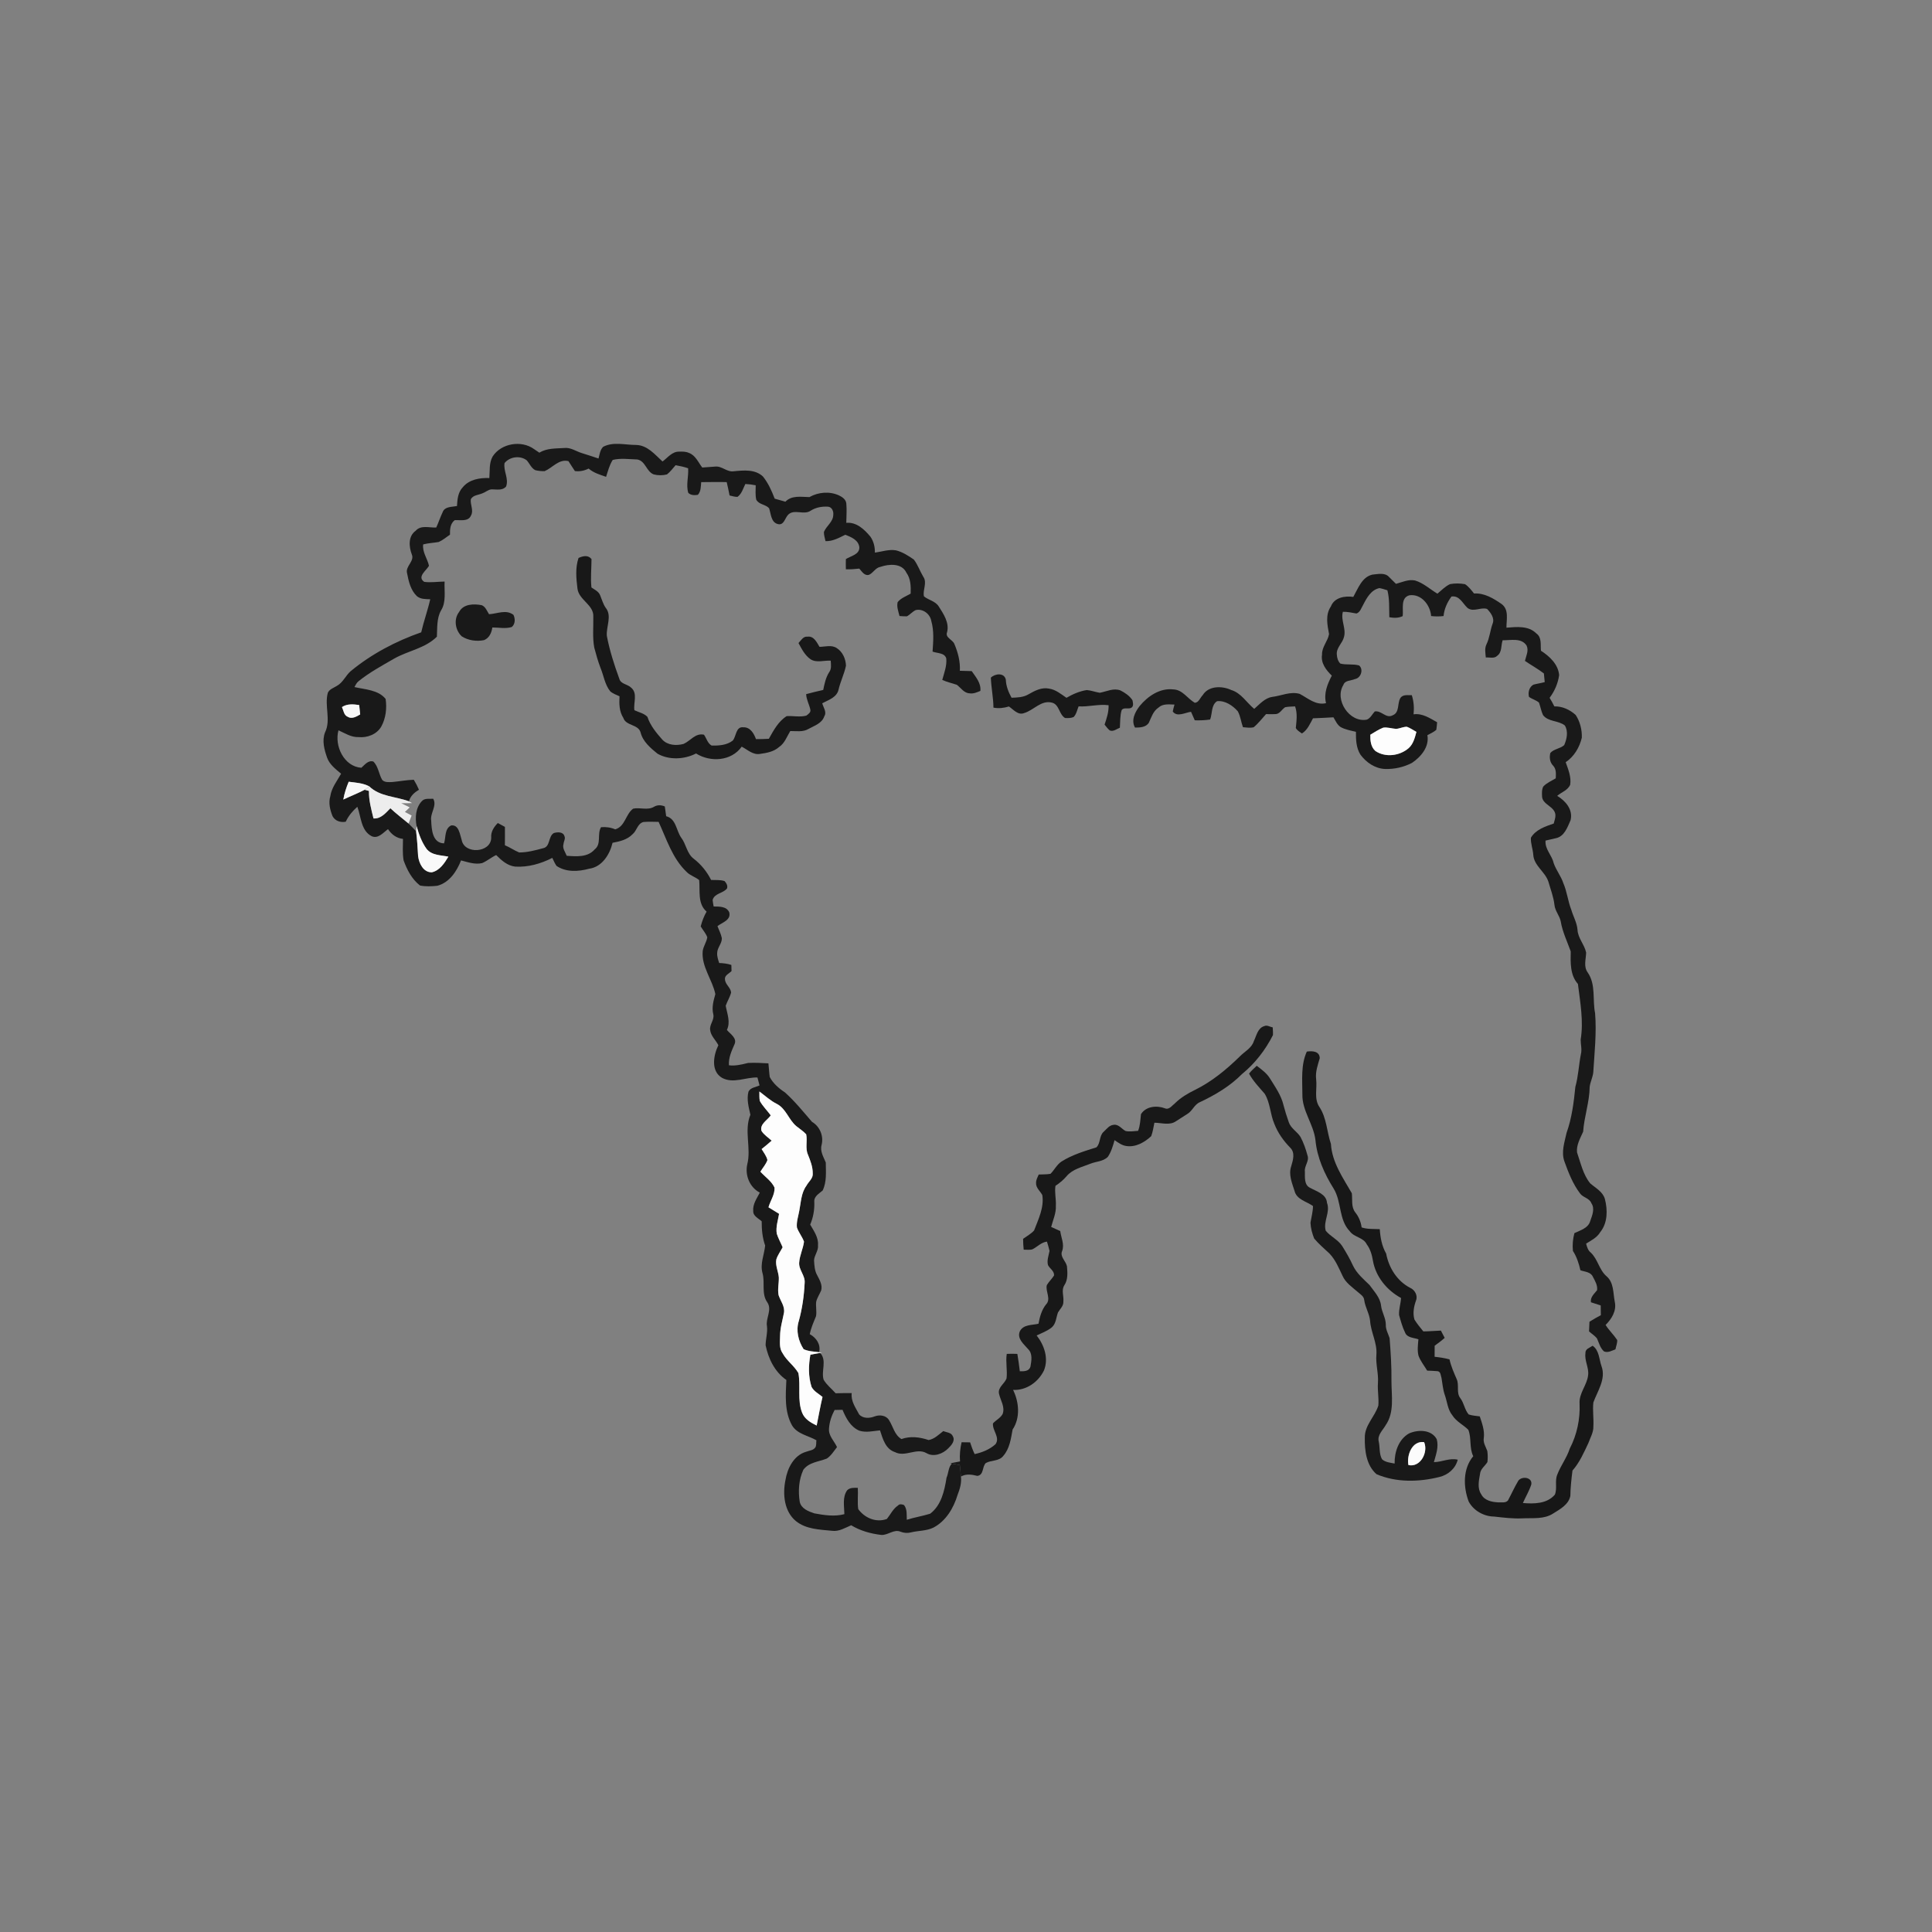 <ns0:svg xmlns:ns0="http://www.w3.org/2000/svg" width="1024pt" height="1024pt" viewBox="0 0 1024 1024" version="1.1">
<ns0:rect x="0" y="0" width="1024" height="1024" fill="#808080" stroke="none"/>
<ns0:g id="#ffffffff">
<ns0:path fill="#ffffff" opacity="0" d=" M 0.00 0.00 L 1024.00 0.00 L 1024.00 1024.00 L 0.00 1024.00 L 0.00 0.00 M 319.71 236.80 C 318.02 238.41 317.84 240.90 317.22 243.02 C 314.30 242.08 311.41 241.05 308.48 240.18 C 305.33 239.25 302.46 237.03 299.04 237.45 C 294.59 237.77 289.81 237.46 285.89 239.94 C 284.93 239.29 283.99 238.64 283.03 238.01 C 276.36 233.17 265.63 234.94 261.11 241.94 C 259.15 245.42 259.68 249.54 259.37 253.37 C 254.28 253.19 248.67 254.10 245.26 258.28 C 242.71 260.95 242.41 264.72 242.21 268.21 C 239.59 268.74 235.79 268.37 234.65 271.38 C 233.37 274.06 232.46 276.89 231.22 279.59 C 227.58 279.79 223.08 278.14 220.31 281.33 C 216.29 284.19 216.71 289.65 218.23 293.77 C 219.90 297.48 214.71 300.13 215.76 303.83 C 216.59 308.17 217.64 312.79 220.95 315.97 C 222.94 317.65 225.59 317.52 228.03 317.62 C 226.70 323.53 224.60 329.23 223.25 335.14 C 209.74 339.87 196.87 346.64 185.81 355.78 C 183.15 358.15 181.75 361.80 178.52 363.55 C 176.85 364.61 174.69 365.23 173.77 367.15 C 171.84 374.08 175.55 381.58 172.27 388.20 C 170.57 392.57 171.89 397.37 173.38 401.60 C 174.69 405.27 177.93 407.65 180.79 410.09 C 178.65 413.93 175.72 417.53 175.07 422.01 C 174.01 425.56 174.93 429.26 176.27 432.60 C 177.64 435.16 180.51 436.04 183.25 435.53 C 184.68 432.45 186.87 429.84 189.40 427.61 C 191.41 432.88 191.28 440.20 196.91 443.16 C 200.41 444.82 203.10 441.27 205.66 439.47 C 207.50 442.27 210.19 444.28 213.59 444.63 C 213.57 448.41 213.27 452.24 213.91 455.99 C 215.72 461.03 218.29 465.97 222.60 469.34 C 225.61 469.94 228.74 469.80 231.78 469.48 C 238.17 467.80 242.08 461.86 244.36 456.04 C 248.00 456.96 251.76 458.35 255.55 457.46 C 258.19 456.34 260.39 454.40 262.99 453.20 C 265.79 456.00 268.93 458.87 273.07 459.32 C 279.90 459.74 286.67 457.78 292.73 454.70 C 293.44 456.12 294.04 457.63 294.97 458.95 C 300.08 462.38 306.52 462.00 312.20 460.45 C 319.06 459.56 323.20 452.91 324.66 446.70 C 328.44 445.99 332.45 445.07 335.22 442.20 C 337.55 440.34 337.85 436.52 341.01 435.68 C 343.69 435.44 346.39 435.56 349.08 435.61 C 353.30 444.77 356.39 454.96 363.89 462.10 C 365.76 464.08 368.53 464.75 370.58 466.47 C 371.15 472.12 369.61 478.95 374.51 483.17 C 373.09 485.62 372.10 488.28 371.39 491.01 C 372.50 492.96 374.12 494.65 374.88 496.79 C 374.48 499.37 372.77 501.55 372.44 504.15 C 371.72 512.34 377.57 519.25 379.15 526.90 C 378.18 530.37 377.14 533.97 378.06 537.59 C 378.77 540.52 375.99 542.93 376.39 545.86 C 376.71 549.06 379.37 551.25 380.75 553.98 C 378.12 559.30 376.65 567.71 382.69 571.27 C 388.62 574.52 395.22 570.89 401.46 571.09 C 401.83 572.49 402.20 573.89 402.58 575.30 C 400.58 576.25 397.78 576.39 396.70 578.62 C 395.66 582.74 396.83 586.85 397.73 590.85 C 394.22 599.27 398.30 608.57 396.04 617.22 C 394.80 623.02 397.38 629.31 402.71 632.12 C 401.14 635.19 398.88 638.24 399.23 641.88 C 399.11 644.57 402.01 645.74 403.71 647.30 C 403.69 651.66 404.08 656.04 405.55 660.17 C 405.08 665.00 402.76 669.81 404.14 674.76 C 405.60 679.86 403.43 685.70 406.70 690.28 C 409.36 694.26 405.74 698.68 406.51 702.94 C 406.93 706.33 405.81 709.65 405.79 713.02 C 407.24 720.12 410.67 727.20 416.79 731.40 C 416.42 739.45 415.70 748.07 419.75 755.41 C 422.50 760.12 428.33 760.84 432.71 763.37 C 432.53 764.60 432.81 765.99 432.16 767.13 C 431.09 768.77 428.95 768.79 427.29 769.46 C 420.76 771.29 417.31 778.26 416.30 784.49 C 414.78 791.94 415.59 801.04 421.83 806.19 C 427.23 810.59 434.49 810.69 441.07 811.36 C 444.70 811.84 447.94 809.77 451.15 808.42 C 455.95 811.36 461.49 812.87 467.03 813.54 C 470.65 813.83 473.81 810.26 477.41 811.88 C 479.16 812.52 481.04 812.68 482.86 812.19 C 486.77 811.23 490.98 811.47 494.68 809.69 C 501.37 806.21 505.44 799.30 507.55 792.28 C 508.75 789.20 509.75 785.94 509.31 782.60 C 512.06 781.02 515.07 781.53 518.00 782.25 C 521.56 781.83 520.47 777.27 522.55 775.40 C 525.45 773.83 529.53 774.54 531.73 771.69 C 535.16 767.81 535.80 762.55 536.71 757.66 C 540.87 751.46 540.13 743.14 536.96 736.68 C 543.97 737.03 550.33 732.53 553.32 726.37 C 555.90 720.02 553.49 712.96 549.45 707.82 C 552.20 706.52 555.14 705.45 557.52 703.50 C 559.75 701.50 559.77 698.27 560.75 695.64 C 561.80 693.79 563.75 692.21 563.60 689.90 C 563.93 686.99 562.41 683.80 564.15 681.18 C 566.10 678.20 565.81 674.54 565.51 671.17 C 564.96 668.35 561.63 666.11 562.96 663.04 C 564.27 659.50 562.40 655.99 561.95 652.48 C 560.35 651.74 558.73 651.04 557.14 650.32 C 558.12 646.60 559.82 642.98 559.63 639.06 C 559.82 635.54 558.86 631.96 559.42 628.51 C 561.63 627.05 563.67 625.37 565.37 623.34 C 568.54 619.64 573.50 618.57 577.83 616.83 C 580.91 615.56 584.70 615.66 587.17 613.16 C 588.98 610.50 589.88 607.36 590.74 604.30 C 592.65 605.60 594.58 607.08 596.94 607.40 C 601.88 608.20 606.67 605.45 610.16 602.20 C 611.03 599.90 611.35 597.45 611.86 595.07 C 615.65 595.08 619.93 596.65 623.32 594.26 C 625.32 592.97 627.34 591.70 629.34 590.40 C 632.03 588.82 633.01 585.39 635.98 584.16 C 644.08 580.35 651.94 575.70 658.27 569.28 C 665.15 563.68 670.67 556.54 674.68 548.65 C 674.78 547.28 674.63 545.90 674.57 544.54 C 673.11 544.30 671.57 543.13 670.11 543.86 C 666.61 544.85 665.98 548.96 664.56 551.81 C 663.41 555.61 659.59 557.33 657.03 560.03 C 650.00 566.89 642.33 573.24 633.48 577.61 C 629.60 579.51 625.82 581.72 622.73 584.79 C 621.16 585.98 619.63 588.42 617.37 587.41 C 613.08 585.80 607.35 586.34 604.74 590.54 C 604.40 593.51 604.33 596.54 603.22 599.37 C 601.00 599.51 598.73 599.96 596.54 599.44 C 594.45 598.32 592.82 595.67 590.16 596.20 C 587.88 596.41 586.50 598.50 584.92 599.90 C 582.54 602.04 583.39 605.93 581.12 608.12 C 574.77 610.12 568.28 612.05 562.60 615.65 C 560.13 617.29 558.85 620.10 556.78 622.15 C 554.72 622.53 552.61 622.40 550.54 622.52 C 549.95 623.95 549.07 625.37 549.14 626.99 C 549.00 629.61 551.34 631.29 552.45 633.43 C 553.47 640.02 550.36 646.21 548.09 652.18 C 546.45 654.00 544.24 655.17 542.27 656.59 C 542.27 658.51 542.38 660.44 542.58 662.36 C 544.12 662.31 545.73 662.62 547.23 662.15 C 549.83 660.84 551.88 658.44 554.91 658.08 C 555.38 659.71 555.92 661.33 556.27 663.00 C 555.81 665.47 554.80 667.98 555.45 670.51 C 556.40 672.44 558.86 673.62 558.67 676.03 C 557.52 677.84 555.92 679.31 554.82 681.16 C 554.03 684.56 557.28 688.54 554.37 691.44 C 552.07 694.36 551.09 698.00 550.43 701.60 C 547.00 702.44 542.50 701.89 540.57 705.55 C 538.84 709.50 542.68 712.41 544.93 715.06 C 547.41 717.46 546.69 721.25 546.17 724.29 C 545.44 726.90 542.73 726.82 540.53 726.81 C 540.14 723.72 539.74 720.64 539.22 717.59 C 537.34 717.50 535.46 717.51 533.60 717.59 C 532.93 721.92 534.02 726.27 533.49 730.60 C 532.44 733.44 528.73 735.35 529.50 738.73 C 530.29 742.27 532.81 745.71 531.41 749.46 C 530.26 751.58 527.90 752.67 526.30 754.42 C 525.85 758.16 530.24 761.87 527.63 765.46 C 524.57 768.24 520.59 769.84 516.58 770.70 C 515.62 768.68 514.85 766.59 514.18 764.48 C 512.67 764.44 511.16 764.42 509.66 764.42 C 508.90 767.75 508.55 771.16 508.83 774.59 C 507.09 774.88 505.35 775.20 503.63 775.56 L 504.52 775.73 C 502.64 777.54 502.75 780.83 501.68 783.24 C 500.60 790.12 498.90 797.85 493.02 802.29 C 488.94 803.57 484.69 804.22 480.61 805.51 C 480.51 802.86 480.90 799.97 479.18 797.73 C 478.12 797.30 476.82 796.97 475.95 797.96 C 473.30 799.72 472.00 802.69 470.06 805.08 C 464.41 807.18 458.29 804.57 454.88 799.85 C 454.36 796.12 454.88 792.34 454.66 788.59 C 452.69 788.57 450.48 788.35 448.98 789.92 C 446.41 793.58 447.47 798.35 447.54 802.53 C 442.30 803.94 436.86 803.07 431.64 802.12 C 428.50 801.08 424.61 799.60 423.87 795.95 C 422.98 790.28 423.36 784.28 425.79 779.01 C 428.74 775.00 433.99 774.76 438.25 773.06 C 440.52 771.52 441.98 769.11 443.63 766.98 C 442.15 763.74 438.99 760.93 439.40 757.09 C 439.62 753.65 440.76 750.34 442.36 747.31 C 443.75 747.26 445.15 747.23 446.55 747.23 C 448.39 751.64 450.86 756.40 455.54 758.32 C 459.11 759.41 462.82 758.46 466.42 758.12 C 467.89 762.60 469.31 768.03 474.37 769.66 C 479.76 772.47 485.75 767.21 491.02 770.17 C 494.80 772.45 499.74 770.60 502.61 767.63 C 504.25 766.04 506.39 763.67 505.03 761.28 C 504.23 759.20 501.71 759.25 499.97 758.50 C 497.57 760.33 495.25 762.76 492.17 763.25 C 487.47 761.68 482.55 761.03 477.78 762.73 C 474.06 760.51 473.38 756.08 471.21 752.71 C 469.64 750.09 466.16 749.73 463.52 750.74 C 460.91 751.79 457.35 751.93 455.36 749.66 C 453.49 746.08 450.90 742.64 451.43 738.38 C 448.59 738.31 445.75 738.42 442.91 738.46 C 440.78 736.06 438.15 734.06 436.53 731.26 C 435.14 726.56 438.42 721.10 434.71 717.07 L 435.67 716.89 C 435.29 716.85 434.54 716.75 434.17 716.71 C 435.09 712.52 432.69 709.07 429.19 707.13 C 429.86 703.82 431.22 700.75 432.50 697.65 C 432.98 695.11 432.28 692.49 432.60 689.92 C 433.13 687.76 434.44 685.91 435.27 683.87 C 435.99 681.00 434.40 678.37 433.14 675.93 C 431.74 673.53 431.63 670.67 431.46 667.98 C 431.64 665.19 433.88 662.87 433.55 659.99 C 433.88 655.89 431.36 652.43 429.42 649.06 C 431.04 645.26 431.75 641.19 431.60 637.08 C 431.30 634.10 434.12 632.66 436.01 631.00 C 438.27 626.43 437.71 621.08 437.68 616.14 C 436.45 613.12 434.51 610.15 435.49 606.73 C 436.62 602.03 434.51 597.04 430.37 594.59 C 425.76 589.28 421.32 583.72 416.05 579.01 C 412.84 576.90 409.78 574.28 407.98 570.84 C 407.64 568.43 407.55 566.00 407.28 563.60 C 403.70 563.39 400.10 563.20 396.52 563.38 C 393.19 564.18 389.82 565.07 386.35 564.62 C 386.07 560.61 387.77 557.01 389.32 553.45 C 390.77 550.19 387.04 548.04 385.27 545.89 C 387.31 541.66 385.39 537.33 384.64 533.06 C 385.48 530.67 386.89 528.51 387.50 526.04 C 387.26 523.39 384.36 521.77 384.26 519.10 C 383.94 516.88 386.48 516.04 387.73 514.67 C 387.70 513.59 387.67 512.51 387.63 511.44 C 385.54 510.73 383.35 510.50 381.17 510.41 C 380.63 508.67 379.99 506.90 380.12 505.06 C 380.18 502.24 382.69 500.09 382.59 497.26 C 382.17 495.01 381.05 492.98 380.28 490.86 C 382.78 488.91 387.61 487.67 386.51 483.54 C 385.06 480.30 381.21 480.51 378.25 480.46 C 378.01 479.30 377.83 478.14 377.71 476.99 C 378.71 473.36 383.32 473.56 385.36 470.85 C 385.79 469.34 385.02 468.06 384.04 467.00 C 381.75 466.22 379.27 466.52 376.90 466.39 C 374.69 462.01 371.63 458.21 367.75 455.20 C 364.02 452.45 363.73 447.43 361.02 443.93 C 358.35 440.10 358.40 433.97 353.09 432.61 C 352.82 430.88 352.62 429.15 352.37 427.44 C 350.48 426.64 348.45 426.52 346.64 427.61 C 343.20 429.65 339.23 427.81 335.57 428.61 C 331.53 431.58 331.43 437.96 326.10 439.58 C 323.71 438.54 321.14 438.20 318.56 438.43 C 316.33 442.15 318.95 447.29 315.17 450.23 C 311.46 454.50 305.46 453.94 300.38 453.59 C 299.59 451.59 297.94 449.57 298.68 447.31 C 298.78 445.93 299.83 444.50 299.16 443.16 C 298.46 440.78 295.46 440.96 293.55 441.53 C 290.46 443.29 291.80 448.82 287.83 449.58 C 283.69 450.68 279.46 451.84 275.15 451.82 C 272.55 450.75 270.22 449.07 267.60 448.00 C 267.60 444.76 267.67 441.51 267.62 438.27 C 266.37 437.57 265.10 436.89 263.85 436.22 C 261.76 438.32 260.07 440.92 260.35 444.01 C 260.29 452.04 246.05 453.04 244.68 445.11 C 243.70 442.24 243.24 436.95 239.09 437.50 C 235.54 439.30 236.38 443.77 235.36 446.99 C 229.19 446.90 228.74 439.60 228.55 434.98 C 227.87 430.94 231.74 427.21 229.63 423.36 C 227.61 423.52 225.07 422.90 223.57 424.64 C 220.28 428.13 219.95 433.36 220.80 437.87 C 220.73 438.54 220.60 439.87 220.54 440.54 C 219.18 439.19 217.91 437.78 216.53 436.48 C 217.08 435.06 217.63 433.65 218.17 432.24 C 216.98 431.60 215.79 430.98 214.60 430.35 C 215.45 429.54 216.30 428.73 217.15 427.93 C 215.66 427.17 214.17 426.44 212.68 425.72 C 214.59 425.75 216.50 425.73 218.41 425.65 C 217.99 425.42 217.16 424.95 216.74 424.72 C 217.52 421.89 219.63 420.02 222.06 418.60 C 221.28 416.76 220.36 414.98 219.32 413.29 C 215.49 413.40 211.72 414.15 207.91 414.49 C 206.09 414.53 203.92 414.84 202.56 413.34 C 200.74 410.23 200.53 406.16 197.86 403.62 C 195.15 402.82 193.30 405.36 191.54 406.93 C 182.29 406.31 177.13 395.29 179.40 387.07 C 182.79 388.61 186.11 390.81 189.99 390.68 C 194.63 391.14 199.71 389.25 202.10 385.07 C 204.52 380.66 205.11 375.39 204.39 370.46 C 200.54 365.62 193.48 365.46 187.87 364.16 C 188.48 363.08 188.98 361.87 189.99 361.10 C 195.85 356.36 202.51 352.80 208.99 349.03 C 216.38 344.87 225.39 343.62 231.56 337.45 C 231.80 332.80 231.41 327.81 233.73 323.60 C 236.65 319.02 235.38 313.35 235.65 308.24 C 232.05 308.27 228.45 308.88 224.86 308.40 C 220.90 305.73 225.92 302.44 227.37 299.90 C 226.58 296.08 223.75 292.69 224.29 288.54 C 226.99 287.83 229.79 287.75 232.53 287.26 C 234.71 286.29 236.55 284.73 238.50 283.37 C 238.45 280.54 238.58 277.60 240.99 275.70 C 243.86 275.50 248.12 276.63 249.59 273.33 C 251.22 270.54 249.14 267.53 249.55 264.59 C 250.77 262.38 253.51 262.39 255.59 261.51 C 257.21 260.96 258.54 259.67 260.25 259.40 C 262.98 259.27 266.18 260.25 268.24 257.86 C 269.79 253.62 266.71 249.66 267.42 245.44 C 270.18 242.03 275.63 241.30 279.14 243.94 C 280.71 245.66 281.55 248.11 283.73 249.21 C 285.34 249.59 287.02 249.77 288.68 249.71 C 292.91 247.90 296.20 243.16 301.29 244.40 C 302.43 246.15 303.52 247.94 304.71 249.67 C 307.24 250.01 309.72 249.50 311.99 248.35 C 314.63 250.65 318.00 251.60 321.24 252.73 C 322.23 249.68 323.01 246.49 324.76 243.76 C 328.95 242.73 333.47 243.40 337.77 243.53 C 342.13 244.26 342.57 250.00 346.52 251.46 C 348.79 252.03 351.22 252.04 353.49 251.46 C 355.28 250.10 356.58 248.22 358.08 246.57 C 360.32 246.96 362.56 247.44 364.72 248.19 C 365.06 252.54 363.50 256.97 364.81 261.24 C 366.16 262.56 368.11 262.54 369.87 262.28 C 371.57 260.44 371.42 257.85 371.65 255.54 C 376.16 255.53 380.66 255.40 385.17 255.53 C 385.71 257.88 386.25 260.23 386.69 262.61 C 388.07 262.93 389.44 263.37 390.88 263.36 C 393.14 261.75 393.87 258.90 395.04 256.53 C 396.88 256.61 398.72 256.84 400.54 257.21 C 400.54 259.75 400.25 262.34 400.84 264.85 C 402.24 267.48 405.81 267.31 407.64 269.38 C 408.61 272.26 408.65 276.82 412.19 277.74 C 415.54 278.68 415.97 274.58 417.77 272.78 C 420.97 269.63 426.03 273.15 429.61 270.72 C 432.39 268.91 435.72 268.33 439.00 268.56 C 441.01 268.84 441.89 271.10 441.65 272.93 C 441.58 276.64 437.96 278.75 436.69 281.97 C 436.66 283.63 437.19 285.21 437.54 286.82 C 441.36 286.95 444.68 285.07 447.98 283.44 C 451.13 284.60 455.08 286.26 455.47 290.09 C 455.61 293.94 450.91 294.66 448.33 296.33 C 448.28 298.13 448.27 299.93 448.33 301.74 C 450.71 301.81 453.08 301.63 455.44 301.37 C 456.82 302.89 458.18 305.37 460.65 304.64 C 462.88 303.60 464.05 300.88 466.64 300.45 C 471.21 298.89 477.97 298.36 480.41 303.54 C 482.73 306.77 482.81 310.81 482.67 314.63 C 480.31 316.02 477.53 316.94 475.77 319.15 C 475.17 321.65 476.17 324.10 476.76 326.51 C 478.05 326.58 479.36 326.72 480.67 326.67 C 482.35 325.77 483.58 324.20 485.32 323.37 C 489.08 322.44 492.97 325.39 493.59 329.09 C 495.12 334.39 494.66 339.94 494.28 345.36 C 496.74 346.33 500.65 345.89 501.55 349.00 C 501.91 352.93 500.43 356.64 499.42 360.36 C 501.88 361.52 504.55 362.08 507.11 362.94 C 509.30 364.55 510.94 367.40 513.95 367.48 C 515.94 367.80 517.81 366.93 519.62 366.20 C 520.05 362.03 517.21 358.89 515.03 355.70 C 512.93 355.62 510.83 355.56 508.75 355.52 C 509.00 350.63 507.75 345.82 505.85 341.35 C 504.94 338.95 500.81 338.04 501.98 335.03 C 503.24 330.04 500.11 325.44 497.55 321.43 C 495.75 318.55 492.14 318.10 489.71 316.08 C 488.94 312.59 491.60 308.87 489.34 305.66 C 487.56 302.70 486.47 299.32 484.36 296.58 C 481.44 294.56 478.36 292.55 474.87 291.69 C 471.09 291.05 467.41 292.40 463.71 292.90 C 463.77 289.92 463.07 286.96 461.37 284.49 C 458.15 280.61 454.01 276.62 448.55 277.11 C 448.58 273.72 448.89 270.33 448.57 266.95 C 448.44 264.80 446.46 263.41 444.68 262.58 C 439.68 260.28 433.74 260.81 429.00 263.47 C 424.64 263.39 419.65 262.41 416.28 265.91 C 414.38 265.38 412.49 264.83 410.60 264.30 C 409.02 260.17 407.19 256.07 404.41 252.59 C 400.24 248.62 394.22 249.27 388.97 249.77 C 385.36 250.39 382.63 246.88 379.06 247.30 C 376.77 247.44 374.49 247.67 372.21 247.80 C 370.07 245.03 368.61 241.25 365.06 240.02 C 363.49 239.32 361.73 239.32 360.05 239.38 C 356.29 239.22 353.91 242.58 351.15 244.60 C 347.04 240.87 343.13 235.92 337.06 235.83 C 331.29 235.85 325.13 233.99 319.71 236.80 M 306.64 295.72 C 304.85 300.95 305.41 306.63 306.07 312.01 C 306.84 318.09 314.89 320.59 314.46 326.94 C 314.58 332.39 313.97 337.90 314.98 343.29 C 315.95 346.89 316.94 350.51 318.28 353.99 C 320.01 358.14 320.55 362.84 323.45 366.43 C 324.85 367.67 326.70 368.24 328.36 369.05 C 328.15 372.97 328.16 377.04 330.37 380.47 C 331.72 384.81 338.39 383.80 339.54 388.27 C 340.75 393.08 344.80 396.49 348.51 399.49 C 354.67 402.96 362.72 402.55 368.92 399.36 C 376.51 404.14 387.70 403.46 393.11 395.74 C 396.18 397.30 399.07 400.24 402.80 399.59 C 406.38 399.10 410.15 398.42 412.94 395.92 C 415.92 393.92 417.06 390.39 418.86 387.47 C 422.08 387.45 425.56 388.10 428.48 386.37 C 431.61 384.62 435.62 383.45 436.88 379.68 C 438.35 377.40 436.39 374.97 435.80 372.74 C 439.07 371.02 443.54 369.63 444.44 365.55 C 445.44 361.21 447.48 357.20 448.38 352.84 C 448.27 349.21 446.59 345.42 443.43 343.46 C 440.71 341.68 437.37 342.80 434.37 342.85 C 432.91 340.47 431.39 337.00 428.00 337.45 C 425.73 337.16 424.57 339.44 423.22 340.82 C 424.90 343.94 426.59 347.31 429.58 349.40 C 432.78 351.48 436.75 349.92 440.30 350.17 C 440.42 352.25 440.83 354.50 439.46 356.31 C 437.66 359.13 436.99 362.43 436.33 365.67 C 433.31 366.39 430.28 367.08 427.28 367.91 C 427.38 370.77 428.88 373.28 429.48 376.03 C 429.91 377.59 428.41 378.50 427.36 379.30 C 423.96 380.21 420.42 379.35 416.97 379.56 C 412.55 382.29 410.00 387.15 407.51 391.57 C 405.23 391.70 402.96 391.77 400.68 391.76 C 399.63 388.79 397.65 385.35 394.02 385.48 C 389.93 384.97 390.32 390.28 388.36 392.53 C 385.24 394.98 380.95 395.26 377.14 395.15 C 375.02 393.93 374.46 391.29 373.12 389.41 C 368.53 388.40 366.02 392.66 362.31 394.29 C 358.50 395.33 353.88 395.08 351.03 392.01 C 347.83 388.39 344.67 384.57 343.13 379.92 C 341.28 378.03 338.55 377.53 336.24 376.43 C 335.65 372.44 338.12 367.46 334.51 364.47 C 332.63 362.56 328.98 362.66 328.23 359.70 C 325.53 352.31 323.11 344.79 321.64 337.05 C 321.21 332.06 324.57 326.35 320.94 322.02 C 319.63 320.07 319.04 317.77 318.13 315.63 C 317.39 313.51 315.18 312.57 313.47 311.37 C 312.94 306.35 313.50 301.33 313.51 296.31 C 311.63 294.00 309.02 294.69 306.64 295.72 M 727.36 304.56 C 721.80 305.88 719.80 311.93 717.28 316.37 C 712.78 315.71 707.21 316.68 705.39 321.45 C 702.37 325.88 703.51 331.20 704.42 336.07 C 703.79 339.87 700.54 342.92 700.71 346.96 C 699.96 351.43 702.88 355.20 705.89 358.10 C 703.54 362.63 701.53 367.49 702.82 372.69 C 697.41 373.96 693.28 370.10 688.87 367.77 C 683.97 366.35 679.16 368.77 674.34 369.37 C 670.34 369.97 667.65 373.25 664.76 375.72 C 660.69 372.39 657.87 367.31 652.57 365.71 C 647.70 363.44 640.52 363.39 637.42 368.50 C 636.07 369.81 635.38 372.43 633.23 372.48 C 629.38 370.26 626.78 365.54 621.88 365.40 C 614.78 364.58 608.38 368.97 604.05 374.20 C 601.59 377.39 599.37 381.70 601.58 385.63 C 604.17 385.63 607.39 385.53 608.92 383.05 C 610.25 380.18 611.21 376.89 614.01 375.05 C 616.32 372.86 619.61 373.37 622.51 373.44 C 622.14 374.64 621.84 375.86 621.59 377.10 C 623.84 380.28 628.16 377.65 631.27 377.27 C 631.91 378.77 632.56 380.28 633.25 381.78 C 635.97 381.86 638.70 381.76 641.40 381.36 C 642.62 378.17 641.88 373.66 645.09 371.64 C 649.33 371.21 653.34 373.93 656.05 376.99 C 657.49 379.58 657.78 382.66 658.79 385.44 C 660.66 385.58 662.59 385.91 664.46 385.47 C 666.94 383.44 668.87 380.84 671.04 378.49 C 672.63 378.51 674.24 378.59 675.85 378.50 C 678.24 378.57 679.35 376.00 681.15 374.84 C 682.88 374.49 684.66 374.52 686.43 374.41 C 687.75 378.12 687.18 382.04 686.81 385.85 C 687.51 387.19 688.87 387.91 690.07 388.75 C 693.01 386.89 694.31 383.63 695.91 380.72 C 699.52 380.57 703.13 380.42 706.75 380.19 C 707.87 381.99 708.70 384.14 710.54 385.34 C 713.05 386.73 715.92 387.21 718.68 387.87 C 718.63 391.98 718.79 396.39 721.06 399.98 C 724.12 404.12 728.77 407.33 734.05 407.57 C 738.97 407.75 744.00 406.63 748.37 404.35 C 753.14 401.15 757.65 395.83 756.54 389.67 C 758.15 388.79 759.87 388.05 761.27 386.83 C 761.46 385.49 761.61 384.14 761.70 382.80 C 757.82 380.64 753.89 377.95 749.22 378.60 C 749.57 375.18 749.35 371.73 748.28 368.46 C 746.18 368.53 743.44 367.93 742.16 370.08 C 740.52 372.95 741.90 377.66 738.11 379.14 C 734.64 381.02 732.20 376.44 728.66 377.08 C 727.30 378.52 726.38 380.69 724.46 381.42 C 715.25 383.19 707.13 370.93 712.01 363.06 C 712.86 360.47 716.10 360.85 718.19 359.90 C 721.32 359.38 722.82 354.77 720.35 352.71 C 717.12 351.76 713.67 352.56 710.42 351.71 C 709.17 350.53 708.64 348.66 708.55 346.98 C 708.14 343.33 711.60 340.92 712.35 337.57 C 713.59 333.08 710.52 328.81 711.75 324.27 C 714.20 324.18 716.57 324.79 718.98 325.17 C 721.00 324.44 721.53 322.13 722.56 320.47 C 724.42 316.83 726.77 312.60 731.13 311.70 C 732.55 311.96 733.93 312.43 735.34 312.85 C 736.55 317.53 736.22 322.36 736.36 327.14 C 738.74 327.58 741.22 327.65 743.46 326.56 C 743.93 322.84 742.16 316.77 747.06 315.51 C 753.35 314.65 758.11 320.75 758.52 326.52 C 760.71 326.77 762.92 326.79 765.11 326.51 C 765.49 322.72 767.06 319.22 769.30 316.18 C 773.59 315.49 775.22 319.88 777.86 322.26 C 781.07 324.60 784.79 321.66 788.19 322.75 C 790.15 324.78 792.35 327.72 791.07 330.66 C 789.79 334.26 789.53 338.15 787.82 341.60 C 786.79 343.76 787.33 346.20 787.51 348.48 C 789.51 348.32 792.01 349.22 793.58 347.56 C 796.20 345.66 795.47 342.08 796.43 339.35 C 800.69 339.44 806.36 337.89 809.12 342.17 C 810.40 344.81 808.86 347.67 808.25 350.28 C 811.55 352.57 815.11 354.47 818.29 356.94 C 818.43 358.46 818.58 359.99 818.74 361.52 C 816.75 362.08 814.72 362.35 812.74 362.88 C 810.50 364.14 809.79 367.00 810.40 369.37 C 812.05 370.56 814.13 371.05 815.69 372.38 C 816.48 374.55 816.84 376.88 817.82 378.99 C 820.61 382.69 826.01 381.77 829.41 384.53 C 831.31 387.66 830.46 391.74 829.06 394.92 C 826.93 396.88 823.60 396.88 821.69 399.13 C 821.14 401.48 821.42 404.00 823.17 405.80 C 824.93 407.62 824.69 410.20 824.58 412.53 C 822.33 413.89 819.80 414.92 817.98 416.87 C 817.16 418.38 817.24 420.19 817.31 421.86 C 817.26 426.57 824.18 427.29 824.41 432.02 C 824.46 433.56 823.86 435.01 823.51 436.49 C 819.05 438.02 813.92 439.72 811.41 444.01 C 811.22 447.06 812.45 449.96 812.66 452.98 C 812.97 458.83 818.94 462.00 820.67 467.27 C 821.83 471.38 823.43 475.39 823.90 479.66 C 824.21 482.86 826.63 485.29 827.23 488.41 C 828.15 493.94 830.65 499.03 832.52 504.28 C 832.40 510.20 832.13 516.80 836.33 521.52 C 837.54 531.27 839.39 541.19 837.79 551.01 C 837.76 553.59 838.57 556.19 837.90 558.77 C 836.77 564.52 836.56 570.41 834.97 576.06 C 834.15 584.28 833.11 592.60 830.32 600.42 C 829.25 605.38 827.36 610.62 829.19 615.64 C 831.31 621.52 833.63 627.47 837.42 632.50 C 839.00 634.77 842.42 634.96 843.46 637.72 C 845.44 640.64 843.90 644.17 842.87 647.14 C 841.82 650.95 837.60 652.07 834.46 653.60 C 833.64 656.66 833.37 659.84 833.67 663.00 C 835.69 666.13 836.83 669.64 837.65 673.27 C 839.97 674.10 843.12 674.10 844.25 676.71 C 845.40 678.89 846.85 681.26 846.48 683.84 C 844.98 685.77 842.80 687.50 843.23 690.24 C 844.94 690.81 846.67 691.37 848.41 691.90 C 848.41 693.61 848.43 695.34 848.48 697.07 C 846.44 698.19 844.40 699.29 842.45 700.55 C 842.34 702.25 842.27 703.95 842.22 705.66 C 843.61 706.96 845.36 707.94 846.49 709.51 C 847.52 711.85 848.15 714.52 850.16 716.28 C 852.26 717.16 854.29 715.88 856.23 715.16 C 856.53 713.52 857.27 711.91 857.14 710.22 C 855.28 707.42 852.79 705.10 851.00 702.26 C 854.22 699.06 856.90 694.74 855.87 690.01 C 854.95 685.40 855.44 679.83 851.53 676.47 C 847.58 673.10 846.91 667.43 843.15 663.91 C 841.63 662.72 841.14 660.90 840.67 659.14 C 843.40 657.44 846.48 655.93 848.17 653.05 C 852.13 648.17 852.11 641.31 850.63 635.51 C 849.52 631.58 845.67 629.67 842.82 627.18 C 839.01 622.46 837.81 616.39 835.86 610.81 C 835.44 606.90 837.56 603.30 839.10 599.84 C 839.64 591.82 842.48 584.12 842.56 576.06 C 842.89 573.46 844.15 571.08 844.46 568.48 C 845.10 558.02 846.29 547.51 845.43 537.02 C 843.98 529.85 845.94 521.83 841.53 515.45 C 839.21 512.30 840.59 508.42 840.69 504.90 C 839.82 500.63 836.31 497.25 836.11 492.77 C 835.80 489.00 833.83 485.71 832.80 482.14 C 831.00 477.57 830.57 472.62 828.61 468.11 C 827.36 464.31 824.73 461.17 823.45 457.39 C 822.51 453.20 818.75 450.08 819.17 445.53 C 820.95 445.10 822.74 444.71 824.54 444.29 C 829.13 443.43 830.80 438.43 832.45 434.69 C 833.80 429.14 829.80 424.47 825.34 421.83 C 827.61 419.85 831.06 418.85 832.24 415.88 C 832.87 411.77 831.18 407.77 829.85 403.98 C 834.32 400.98 837.19 396.12 838.40 390.98 C 838.53 386.78 837.46 382.44 835.13 378.93 C 832.03 376.14 828.06 374.28 823.84 374.40 C 823.06 372.84 822.22 371.33 821.33 369.86 C 823.98 366.33 825.75 362.21 826.38 357.84 C 825.88 352.08 821.32 347.87 816.74 344.90 C 816.41 341.74 817.30 337.85 814.28 335.73 C 810.10 331.53 803.83 332.27 798.45 332.68 C 798.41 328.45 799.90 323.11 795.90 320.16 C 791.61 317.18 786.71 314.20 781.28 314.57 C 779.82 312.79 778.43 310.88 776.48 309.62 C 773.86 309.16 771.14 309.11 768.53 309.60 C 765.97 310.80 764.00 312.88 761.86 314.66 C 757.94 312.31 754.48 309.03 750.03 307.67 C 746.52 306.93 743.20 308.55 739.90 309.45 C 738.66 308.26 737.47 307.03 736.25 305.84 C 734.04 303.31 730.28 304.31 727.36 304.56 M 243.33 324.36 C 240.35 328.21 241.27 334.05 244.73 337.27 C 248.18 339.48 252.53 340.08 256.52 339.29 C 259.29 338.23 260.58 335.33 260.94 332.58 C 264.37 332.55 267.93 333.38 271.27 332.32 C 273.14 330.72 273.14 327.97 272.15 325.90 C 268.27 322.85 263.49 325.33 259.20 325.54 C 258.09 323.84 257.37 321.58 255.32 320.76 C 251.13 319.95 245.60 320.03 243.33 324.36 M 525.17 359.17 C 525.36 364.50 526.50 369.73 526.55 375.06 C 529.31 375.60 532.08 375.26 534.75 374.45 C 537.11 376.05 539.59 379.21 542.75 377.96 C 547.86 376.51 551.82 370.90 557.59 372.42 C 561.47 373.40 561.26 378.60 564.47 380.55 C 565.99 380.66 567.59 380.64 569.03 380.06 C 570.53 378.52 570.90 376.31 571.68 374.39 C 577.02 374.72 582.24 373.08 587.58 373.78 C 587.70 377.34 586.56 380.74 585.45 384.07 C 586.32 385.13 587.12 386.29 588.22 387.16 C 590.12 387.90 591.88 386.37 593.56 385.70 C 593.76 382.55 593.59 379.34 594.52 376.30 C 595.59 374.86 597.82 375.83 599.37 375.27 C 601.09 374.44 600.49 372.61 600.23 371.13 C 598.71 368.82 596.31 367.18 593.88 365.95 C 590.18 364.51 586.51 366.54 582.90 367.18 C 580.58 366.82 578.36 365.93 576.03 365.74 C 572.18 366.34 568.60 367.91 565.25 369.85 C 562.37 367.90 559.57 365.49 556.01 364.98 C 552.11 364.15 548.38 366.13 545.11 368.01 C 542.40 369.63 539.19 369.71 536.14 369.81 C 534.50 366.83 533.23 363.65 533.10 360.21 C 532.28 356.41 527.38 356.98 525.17 359.17 M 692.64 557.36 C 689.42 564.43 690.27 572.43 690.29 579.99 C 690.07 588.63 696.14 595.72 697.20 604.13 C 698.04 613.45 701.95 622.15 706.87 630.00 C 711.18 637.02 709.46 646.47 715.43 652.61 C 717.71 655.83 722.65 655.81 724.40 659.52 C 726.31 662.05 727.15 665.10 727.68 668.19 C 729.15 676.70 735.09 683.89 742.57 687.96 C 742.43 690.99 741.35 693.94 741.54 696.99 C 742.42 700.12 743.27 703.30 744.70 706.25 C 745.79 709.10 749.32 708.98 751.79 709.85 C 751.55 712.71 751.12 715.65 751.82 718.50 C 752.87 721.40 754.86 723.82 756.43 726.46 C 758.28 726.55 760.14 726.57 761.99 726.76 C 763.68 727.01 763.57 729.09 764.03 730.35 C 764.55 733.34 764.75 736.41 765.76 739.31 C 767.06 742.94 767.25 747.06 769.79 750.16 C 771.86 753.47 775.55 755.13 778.24 757.82 C 780.03 762.32 778.66 767.40 780.85 771.82 C 775.30 778.47 775.53 788.06 778.41 795.80 C 780.96 800.66 786.46 803.76 791.92 803.81 C 796.93 804.37 801.95 805.01 807.01 804.75 C 812.44 804.50 818.42 805.33 823.22 802.18 C 826.88 799.88 831.34 797.53 832.31 792.91 C 832.40 788.39 832.86 783.89 833.45 779.42 C 837.22 775.16 839.49 769.90 841.89 764.81 C 842.91 761.94 844.61 759.20 844.52 756.06 C 844.76 751.82 844.06 747.56 844.51 743.33 C 846.75 737.21 851.30 730.89 848.84 724.13 C 847.51 720.43 847.68 715.74 844.13 713.28 C 842.67 714.32 840.15 714.92 840.33 717.17 C 839.71 721.17 842.24 724.84 841.74 728.84 C 841.18 734.17 836.80 738.45 837.21 743.95 C 837.56 752.19 835.81 760.46 832.00 767.79 C 830.44 772.68 827.22 776.78 825.40 781.55 C 823.95 784.94 825.50 788.83 824.11 792.18 C 819.98 797.09 813.02 797.14 807.16 796.62 C 808.64 793.36 810.48 790.25 811.61 786.85 C 812.34 782.95 806.70 782.25 804.78 784.74 C 802.73 788.17 801.10 791.83 799.21 795.35 C 797.82 796.74 795.74 796.19 794.00 796.28 C 790.67 796.12 786.74 795.27 785.10 792.03 C 782.88 788.77 783.85 784.75 784.45 781.17 C 784.67 778.56 787.10 777.02 788.36 774.92 C 788.61 772.96 788.57 770.96 788.30 769.03 C 787.46 766.75 785.96 764.60 786.46 762.06 C 786.92 758.12 785.52 754.37 784.30 750.71 C 782.33 750.41 780.31 750.34 778.43 749.69 C 776.26 747.18 775.99 743.65 773.98 741.03 C 771.75 738.12 773.51 734.22 772.10 731.02 C 770.61 727.59 769.07 724.17 768.27 720.49 C 765.68 719.79 763.03 719.40 760.37 719.12 C 760.40 717.16 760.42 715.21 760.40 713.26 C 762.23 711.95 764.03 710.60 765.71 709.10 C 765.03 707.80 764.37 706.52 763.70 705.24 C 760.59 705.36 757.49 705.65 754.39 705.67 C 752.74 703.62 751.04 701.61 749.68 699.38 C 748.71 696.02 749.37 692.49 750.52 689.27 C 751.56 686.66 749.88 683.67 747.44 682.59 C 740.51 679.03 736.10 671.95 734.69 664.42 C 732.42 660.46 731.60 655.99 731.31 651.48 C 728.08 651.31 724.80 651.59 721.69 650.56 C 721.30 647.61 720.17 644.89 718.32 642.59 C 716.04 639.63 716.90 635.86 716.50 632.45 C 711.79 624.25 705.98 616.04 705.42 606.31 C 703.24 599.83 703.19 592.61 699.33 586.75 C 696.33 582.35 698.20 576.91 697.58 571.99 C 697.10 568.14 698.45 564.51 699.49 560.88 C 699.42 557.06 695.51 556.95 692.64 557.36 M 662.02 569.04 C 664.21 573.02 667.38 576.31 670.32 579.72 C 673.28 584.56 673.20 590.53 675.43 595.67 C 677.27 600.43 680.25 604.62 683.80 608.26 C 686.60 610.94 685.31 614.96 684.36 618.16 C 682.85 622.55 684.81 627.01 686.12 631.18 C 687.23 635.84 692.52 636.76 695.92 639.23 C 695.88 642.22 695.06 645.10 694.58 648.04 C 694.69 650.90 695.48 653.77 696.54 656.44 C 698.95 659.35 701.88 661.79 704.63 664.39 C 707.89 667.77 709.64 672.20 711.64 676.36 C 713.25 679.89 716.57 682.13 719.42 684.59 C 720.84 685.90 722.92 686.94 723.07 689.11 C 723.59 692.91 725.79 696.22 726.18 700.06 C 726.58 706.17 730.01 711.77 729.52 717.98 C 729.08 723.02 730.71 727.95 730.34 733.00 C 730.04 736.99 730.89 740.98 730.55 744.97 C 728.70 750.91 723.21 755.49 723.38 762.04 C 723.25 768.80 724.18 776.62 729.56 781.34 C 740.04 785.83 752.00 785.56 762.91 782.83 C 767.50 781.76 771.48 778.33 772.63 773.67 C 768.30 772.62 764.28 774.93 759.99 774.97 C 761.08 771.02 762.65 766.93 761.50 762.81 C 758.68 757.62 751.60 757.63 746.81 759.75 C 741.26 762.91 739.06 769.63 739.18 775.71 C 736.89 775.25 734.30 775.07 732.51 773.44 C 730.89 770.59 731.46 767.07 730.74 763.96 C 729.97 760.56 732.89 758.09 734.40 755.42 C 739.19 748.59 737.49 739.80 737.50 732.01 C 737.60 724.40 737.11 716.83 736.52 709.26 C 735.77 706.86 734.37 704.61 734.51 702.01 C 734.49 698.48 732.35 695.45 731.99 691.98 C 731.49 687.66 728.27 684.46 725.87 681.07 C 722.61 677.93 719.05 674.91 717.07 670.73 C 715.47 667.16 713.48 663.80 711.43 660.49 C 709.23 657.05 705.21 655.42 702.67 652.32 C 701.20 647.34 705.22 642.56 703.34 637.55 C 702.99 632.85 697.86 631.52 694.41 629.59 C 691.16 628.08 691.66 623.95 691.62 621.00 C 691.19 617.97 694.14 615.34 692.98 612.35 C 692.09 608.98 690.92 605.67 689.29 602.59 C 687.50 599.75 684.15 598.07 683.07 594.76 C 682.01 591.82 681.10 588.83 680.30 585.82 C 679.11 580.63 675.96 576.21 673.21 571.76 C 671.49 568.86 668.71 566.89 666.10 564.89 C 664.70 566.24 663.20 567.49 662.02 569.04 Z" />
</ns0:g>
<ns0:g id="#191919ff">
<ns0:path fill="#191919" opacity="1.00" d=" M 319.71 236.80 C 325.13 233.99 331.29 235.85 337.06 235.83 C 343.13 235.92 347.04 240.87 351.15 244.60 C 353.91 242.58 356.29 239.22 360.05 239.38 C 361.73 239.32 363.49 239.32 365.06 240.02 C 368.61 241.25 370.07 245.03 372.21 247.80 C 374.49 247.67 376.77 247.44 379.06 247.30 C 382.63 246.88 385.36 250.39 388.97 249.77 C 394.22 249.27 400.24 248.62 404.41 252.59 C 407.19 256.07 409.02 260.17 410.60 264.30 C 412.49 264.83 414.38 265.38 416.28 265.91 C 419.65 262.41 424.64 263.39 429.00 263.47 C 433.74 260.81 439.68 260.28 444.68 262.58 C 446.46 263.41 448.44 264.80 448.57 266.95 C 448.89 270.33 448.58 273.72 448.55 277.11 C 454.01 276.62 458.15 280.61 461.37 284.49 C 463.07 286.96 463.77 289.92 463.71 292.90 C 467.41 292.40 471.09 291.05 474.87 291.69 C 478.36 292.55 481.44 294.56 484.36 296.58 C 486.47 299.32 487.56 302.70 489.34 305.66 C 491.60 308.87 488.94 312.59 489.71 316.08 C 492.14 318.10 495.75 318.55 497.55 321.43 C 500.11 325.44 503.24 330.04 501.98 335.03 C 500.81 338.04 504.94 338.95 505.85 341.35 C 507.75 345.82 509.00 350.63 508.75 355.52 C 510.83 355.56 512.93 355.62 515.03 355.70 C 517.21 358.89 520.05 362.03 519.62 366.20 C 517.81 366.93 515.94 367.80 513.95 367.48 C 510.94 367.40 509.30 364.55 507.11 362.94 C 504.55 362.08 501.88 361.52 499.42 360.36 C 500.43 356.64 501.91 352.93 501.55 349.00 C 500.65 345.89 496.74 346.33 494.28 345.36 C 494.66 339.94 495.12 334.39 493.59 329.09 C 492.97 325.39 489.08 322.44 485.32 323.37 C 483.58 324.20 482.35 325.77 480.67 326.67 C 479.36 326.72 478.05 326.58 476.76 326.51 C 476.17 324.10 475.17 321.65 475.77 319.15 C 477.53 316.94 480.31 316.02 482.67 314.63 C 482.81 310.81 482.73 306.77 480.41 303.54 C 477.97 298.36 471.21 298.89 466.64 300.45 C 464.05 300.88 462.88 303.60 460.65 304.64 C 458.18 305.37 456.82 302.89 455.44 301.37 C 453.08 301.63 450.71 301.81 448.33 301.74 C 448.27 299.93 448.28 298.13 448.33 296.33 C 450.91 294.66 455.61 293.94 455.47 290.09 C 455.08 286.26 451.13 284.60 447.98 283.44 C 444.68 285.07 441.36 286.95 437.54 286.82 C 437.19 285.21 436.66 283.63 436.69 281.97 C 437.96 278.75 441.58 276.64 441.65 272.93 C 441.89 271.10 441.01 268.84 439.00 268.56 C 435.72 268.33 432.39 268.91 429.61 270.72 C 426.03 273.15 420.97 269.63 417.77 272.78 C 415.97 274.58 415.54 278.68 412.19 277.74 C 408.65 276.82 408.61 272.26 407.64 269.38 C 405.81 267.31 402.24 267.48 400.84 264.85 C 400.25 262.34 400.54 259.75 400.54 257.21 C 398.72 256.84 396.88 256.61 395.04 256.53 C 393.87 258.90 393.14 261.75 390.88 263.36 C 389.44 263.37 388.07 262.93 386.69 262.61 C 386.25 260.23 385.71 257.88 385.17 255.53 C 380.66 255.40 376.16 255.53 371.65 255.54 C 371.42 257.85 371.57 260.44 369.87 262.28 C 368.11 262.54 366.16 262.56 364.81 261.24 C 363.50 256.97 365.06 252.54 364.72 248.19 C 362.56 247.44 360.32 246.96 358.08 246.57 C 356.58 248.22 355.28 250.10 353.49 251.46 C 351.22 252.04 348.79 252.03 346.52 251.46 C 342.57 250.00 342.13 244.26 337.77 243.53 C 333.47 243.40 328.95 242.73 324.76 243.76 C 323.01 246.49 322.23 249.68 321.24 252.73 C 318.00 251.60 314.63 250.65 311.99 248.35 C 309.72 249.50 307.24 250.01 304.71 249.67 C 303.52 247.94 302.43 246.15 301.29 244.40 C 296.20 243.16 292.91 247.90 288.68 249.71 C 287.02 249.77 285.34 249.59 283.73 249.21 C 281.55 248.11 280.71 245.66 279.14 243.94 C 275.63 241.30 270.18 242.03 267.42 245.44 C 266.71 249.66 269.79 253.62 268.24 257.86 C 266.18 260.25 262.98 259.27 260.25 259.40 C 258.54 259.67 257.21 260.96 255.59 261.51 C 253.51 262.39 250.77 262.38 249.55 264.59 C 249.14 267.53 251.22 270.54 249.59 273.33 C 248.12 276.63 243.86 275.50 240.99 275.70 C 238.58 277.60 238.45 280.54 238.50 283.37 C 236.55 284.73 234.71 286.29 232.53 287.26 C 229.79 287.75 226.99 287.83 224.29 288.54 C 223.75 292.69 226.58 296.08 227.37 299.90 C 225.92 302.44 220.90 305.73 224.86 308.40 C 228.45 308.88 232.05 308.27 235.65 308.24 C 235.38 313.35 236.65 319.02 233.73 323.60 C 231.41 327.81 231.80 332.80 231.56 337.45 C 225.39 343.62 216.38 344.87 208.99 349.03 C 202.51 352.80 195.85 356.36 189.99 361.10 C 188.98 361.87 188.48 363.08 187.87 364.16 C 193.48 365.46 200.54 365.62 204.39 370.46 C 205.11 375.39 204.52 380.66 202.10 385.07 C 199.71 389.25 194.63 391.14 189.99 390.68 C 186.11 390.81 182.79 388.61 179.40 387.07 C 177.13 395.29 182.29 406.31 191.54 406.93 C 193.30 405.36 195.15 402.82 197.86 403.62 C 200.53 406.16 200.74 410.23 202.56 413.34 C 203.92 414.84 206.09 414.53 207.91 414.49 C 211.72 414.15 215.49 413.40 219.32 413.29 C 220.36 414.98 221.28 416.76 222.06 418.60 C 219.63 420.02 217.52 421.89 216.74 424.72 C 209.72 422.07 201.38 422.30 195.70 416.78 C 192.36 415.01 188.49 414.81 184.82 414.34 C 183.54 417.38 182.52 420.53 181.96 423.78 C 185.70 422.01 189.57 420.51 193.25 418.61 C 193.82 418.76 194.98 419.06 195.55 419.21 C 195.45 424.19 196.80 429.01 197.96 433.80 C 201.90 434.07 204.40 430.90 206.91 428.39 C 209.95 431.28 213.33 433.76 216.53 436.48 C 217.91 437.78 219.18 439.19 220.54 440.54 C 221.08 444.92 221.35 449.32 221.60 453.73 C 222.07 457.57 224.35 462.41 228.87 462.34 C 233.08 461.39 235.56 457.50 237.65 454.05 C 233.70 453.23 228.78 453.40 226.07 449.90 C 223.49 446.32 222.00 442.08 220.80 437.87 C 219.95 433.36 220.28 428.13 223.57 424.64 C 225.07 422.90 227.61 423.52 229.63 423.36 C 231.74 427.21 227.87 430.94 228.55 434.98 C 228.74 439.60 229.19 446.90 235.36 446.99 C 236.38 443.77 235.54 439.30 239.09 437.50 C 243.24 436.95 243.70 442.24 244.68 445.11 C 246.05 453.04 260.29 452.04 260.35 444.01 C 260.07 440.92 261.76 438.32 263.85 436.22 C 265.10 436.89 266.37 437.57 267.62 438.27 C 267.67 441.51 267.60 444.76 267.60 448.00 C 270.22 449.07 272.55 450.75 275.15 451.82 C 279.46 451.84 283.69 450.68 287.83 449.58 C 291.80 448.82 290.46 443.29 293.55 441.53 C 295.46 440.96 298.46 440.78 299.16 443.16 C 299.83 444.50 298.78 445.93 298.68 447.31 C 297.94 449.57 299.59 451.59 300.38 453.59 C 305.46 453.94 311.46 454.50 315.17 450.23 C 318.95 447.29 316.33 442.15 318.56 438.43 C 321.14 438.20 323.71 438.54 326.10 439.58 C 331.43 437.96 331.53 431.58 335.57 428.61 C 339.23 427.81 343.20 429.65 346.64 427.61 C 348.45 426.52 350.48 426.64 352.37 427.44 C 352.62 429.15 352.82 430.88 353.09 432.61 C 358.40 433.97 358.35 440.10 361.02 443.93 C 363.73 447.43 364.02 452.45 367.75 455.20 C 371.63 458.21 374.69 462.01 376.90 466.39 C 379.27 466.52 381.75 466.22 384.04 467.00 C 385.02 468.06 385.79 469.34 385.36 470.85 C 383.32 473.56 378.71 473.36 377.71 476.99 C 377.83 478.14 378.01 479.30 378.25 480.46 C 381.21 480.51 385.06 480.30 386.51 483.54 C 387.61 487.67 382.78 488.91 380.28 490.86 C 381.05 492.98 382.17 495.01 382.59 497.26 C 382.69 500.09 380.18 502.24 380.12 505.06 C 379.99 506.90 380.63 508.67 381.17 510.41 C 383.35 510.50 385.54 510.73 387.63 511.44 C 387.67 512.51 387.70 513.59 387.73 514.67 C 386.48 516.04 383.94 516.88 384.26 519.10 C 384.36 521.77 387.26 523.39 387.50 526.04 C 386.89 528.51 385.48 530.67 384.64 533.06 C 385.39 537.33 387.31 541.66 385.27 545.89 C 387.04 548.04 390.77 550.19 389.32 553.45 C 387.77 557.01 386.07 560.61 386.35 564.62 C 389.82 565.07 393.19 564.18 396.52 563.38 C 400.10 563.20 403.70 563.39 407.28 563.60 C 407.55 566.00 407.64 568.43 407.98 570.84 C 409.78 574.28 412.84 576.90 416.05 579.01 C 421.32 583.72 425.76 589.28 430.37 594.59 C 434.51 597.04 436.62 602.03 435.49 606.73 C 434.51 610.15 436.45 613.12 437.68 616.14 C 437.71 621.08 438.27 626.43 436.01 631.00 C 434.12 632.66 431.30 634.10 431.60 637.08 C 431.75 641.19 431.04 645.26 429.42 649.06 C 431.36 652.43 433.88 655.89 433.55 659.99 C 433.88 662.87 431.64 665.19 431.46 667.98 C 431.63 670.67 431.74 673.53 433.14 675.93 C 434.40 678.37 435.99 681.00 435.27 683.87 C 434.44 685.91 433.13 687.76 432.60 689.92 C 432.28 692.49 432.98 695.11 432.50 697.65 C 431.22 700.75 429.86 703.82 429.19 707.13 C 432.69 709.07 435.09 712.52 434.17 716.71 C 431.40 716.33 428.49 716.31 425.93 715.08 C 423.13 710.79 421.79 705.20 423.37 700.21 C 425.21 693.61 426.16 686.81 426.48 679.98 C 426.87 676.06 423.26 673.05 423.58 669.16 C 423.83 665.35 425.67 661.87 426.14 658.11 C 425.18 655.45 423.30 653.24 422.38 650.58 C 422.06 647.59 423.11 644.70 423.62 641.80 C 424.54 637.27 424.58 632.33 427.42 628.45 C 428.55 626.29 431.04 624.58 430.77 621.91 C 430.80 618.44 429.51 615.18 428.24 612.01 C 426.69 608.59 428.05 604.75 427.30 601.20 C 425.77 599.52 423.82 598.31 422.08 596.89 C 418.03 593.52 416.65 587.66 411.81 585.13 C 408.36 583.43 405.55 580.78 402.49 578.51 C 402.51 580.15 402.42 581.82 402.69 583.47 C 404.24 586.30 406.61 588.57 408.51 591.17 C 406.76 593.73 402.62 595.76 403.59 599.36 C 404.92 601.52 407.16 602.87 408.99 604.58 C 407.29 606.13 405.47 607.57 403.68 609.03 C 404.78 610.92 406.26 612.67 406.75 614.86 C 405.96 617.15 404.25 618.96 403.02 621.02 C 405.53 623.78 408.93 626.01 410.53 629.46 C 410.71 633.19 408.29 636.40 407.31 639.89 C 409.17 641.05 411.07 642.17 412.93 643.35 C 412.35 646.81 411.13 650.28 411.69 653.84 C 412.48 656.34 413.79 658.65 414.81 661.08 C 413.71 663.21 412.20 665.18 411.47 667.49 C 410.84 670.76 412.54 673.85 412.79 677.07 C 412.88 680.20 412.05 683.36 412.67 686.48 C 413.69 689.57 416.09 692.37 415.51 695.83 C 414.73 699.88 413.49 703.88 413.46 708.05 C 413.42 711.14 412.89 714.59 414.82 717.28 C 416.98 721.24 420.91 723.84 423.15 727.73 C 424.46 734.62 422.51 742.02 425.13 748.73 C 426.43 752.16 429.73 754.05 432.85 755.57 C 433.87 750.51 434.75 745.43 435.95 740.41 C 433.95 738.73 431.38 737.46 430.14 735.08 C 428.37 729.56 428.50 723.66 429.52 718.02 C 431.24 717.67 432.97 717.36 434.71 717.07 C 438.42 721.10 435.14 726.56 436.53 731.26 C 438.15 734.06 440.78 736.06 442.91 738.46 C 445.75 738.42 448.59 738.31 451.43 738.38 C 450.90 742.64 453.49 746.08 455.36 749.66 C 457.35 751.93 460.91 751.79 463.52 750.74 C 466.16 749.73 469.64 750.09 471.21 752.71 C 473.38 756.08 474.06 760.51 477.78 762.73 C 482.55 761.03 487.47 761.68 492.17 763.25 C 495.25 762.76 497.57 760.33 499.97 758.50 C 501.71 759.25 504.23 759.20 505.03 761.28 C 506.39 763.67 504.25 766.04 502.61 767.63 C 499.74 770.60 494.80 772.45 491.02 770.17 C 485.75 767.21 479.76 772.47 474.37 769.66 C 469.31 768.03 467.89 762.60 466.42 758.12 C 462.82 758.46 459.11 759.41 455.54 758.32 C 450.86 756.40 448.39 751.64 446.55 747.23 C 445.15 747.23 443.75 747.26 442.36 747.31 C 440.76 750.34 439.62 753.65 439.40 757.09 C 438.99 760.93 442.15 763.74 443.63 766.98 C 441.98 769.11 440.52 771.52 438.25 773.06 C 433.99 774.76 428.74 775.00 425.79 779.01 C 423.36 784.28 422.98 790.28 423.87 795.95 C 424.61 799.60 428.50 801.08 431.64 802.12 C 436.86 803.07 442.30 803.94 447.54 802.53 C 447.47 798.35 446.41 793.58 448.98 789.92 C 450.48 788.35 452.69 788.57 454.66 788.59 C 454.88 792.34 454.36 796.12 454.88 799.85 C 458.29 804.57 464.41 807.18 470.06 805.08 C 472.00 802.69 473.30 799.72 475.95 797.96 C 476.82 796.97 478.12 797.30 479.18 797.73 C 480.90 799.97 480.51 802.86 480.61 805.51 C 484.69 804.22 488.94 803.57 493.02 802.29 C 498.90 797.85 500.60 790.12 501.68 783.24 C 502.75 780.83 502.64 777.54 504.52 775.73 C 505.93 775.96 507.33 776.24 508.74 776.52 C 508.95 778.54 509.17 780.56 509.31 782.60 C 509.75 785.94 508.75 789.20 507.55 792.28 C 505.44 799.30 501.37 806.21 494.68 809.69 C 490.98 811.47 486.77 811.23 482.86 812.19 C 481.04 812.68 479.16 812.52 477.41 811.88 C 473.81 810.26 470.65 813.83 467.03 813.54 C 461.49 812.87 455.95 811.36 451.15 808.42 C 447.94 809.77 444.70 811.84 441.07 811.36 C 434.49 810.69 427.23 810.59 421.83 806.19 C 415.59 801.04 414.78 791.94 416.30 784.49 C 417.31 778.26 420.76 771.29 427.29 769.46 C 428.95 768.79 431.09 768.77 432.16 767.13 C 432.81 765.99 432.53 764.60 432.71 763.37 C 428.33 760.84 422.50 760.12 419.75 755.41 C 415.70 748.07 416.42 739.45 416.79 731.40 C 410.67 727.20 407.24 720.12 405.79 713.02 C 405.81 709.65 406.93 706.33 406.51 702.94 C 405.74 698.68 409.36 694.26 406.70 690.28 C 403.43 685.70 405.60 679.86 404.14 674.76 C 402.76 669.81 405.08 665.00 405.55 660.17 C 404.08 656.04 403.69 651.66 403.71 647.30 C 402.01 645.74 399.11 644.57 399.23 641.88 C 398.88 638.24 401.14 635.19 402.71 632.12 C 397.38 629.31 394.80 623.02 396.04 617.22 C 398.30 608.57 394.22 599.27 397.73 590.85 C 396.83 586.85 395.66 582.74 396.70 578.62 C 397.78 576.39 400.58 576.25 402.58 575.30 C 402.20 573.89 401.83 572.49 401.46 571.09 C 395.22 570.89 388.62 574.52 382.69 571.27 C 376.65 567.71 378.12 559.30 380.75 553.98 C 379.37 551.25 376.71 549.06 376.39 545.86 C 375.99 542.93 378.77 540.52 378.06 537.59 C 377.14 533.97 378.18 530.37 379.15 526.90 C 377.57 519.25 371.72 512.34 372.44 504.15 C 372.77 501.55 374.48 499.37 374.88 496.79 C 374.12 494.65 372.50 492.96 371.39 491.01 C 372.10 488.28 373.09 485.62 374.51 483.17 C 369.61 478.95 371.15 472.12 370.58 466.47 C 368.53 464.75 365.76 464.08 363.89 462.10 C 356.39 454.96 353.30 444.77 349.08 435.61 C 346.39 435.56 343.69 435.44 341.01 435.68 C 337.85 436.52 337.55 440.34 335.22 442.20 C 332.45 445.07 328.44 445.99 324.66 446.70 C 323.20 452.91 319.06 459.56 312.20 460.45 C 306.52 462.00 300.08 462.38 294.97 458.95 C 294.04 457.63 293.44 456.12 292.73 454.70 C 286.67 457.78 279.90 459.74 273.07 459.32 C 268.93 458.87 265.79 456.00 262.99 453.20 C 260.39 454.40 258.19 456.34 255.55 457.46 C 251.76 458.35 248.00 456.96 244.36 456.04 C 242.08 461.86 238.17 467.80 231.78 469.48 C 228.74 469.80 225.61 469.94 222.60 469.34 C 218.29 465.97 215.72 461.03 213.91 455.99 C 213.27 452.24 213.57 448.41 213.59 444.63 C 210.19 444.28 207.50 442.27 205.66 439.47 C 203.10 441.27 200.41 444.82 196.91 443.16 C 191.28 440.20 191.41 432.88 189.40 427.61 C 186.87 429.84 184.68 432.45 183.25 435.53 C 180.51 436.04 177.64 435.16 176.27 432.60 C 174.93 429.26 174.01 425.56 175.07 422.01 C 175.72 417.53 178.65 413.93 180.79 410.09 C 177.93 407.65 174.69 405.27 173.38 401.60 C 171.89 397.37 170.57 392.57 172.27 388.20 C 175.55 381.58 171.84 374.08 173.77 367.15 C 174.69 365.23 176.85 364.61 178.52 363.55 C 181.75 361.80 183.15 358.15 185.81 355.78 C 196.87 346.64 209.74 339.87 223.25 335.14 C 224.60 329.23 226.70 323.53 228.03 317.62 C 225.59 317.52 222.94 317.65 220.95 315.97 C 217.64 312.79 216.59 308.17 215.76 303.83 C 214.71 300.13 219.90 297.48 218.23 293.77 C 216.71 289.65 216.29 284.19 220.31 281.33 C 223.08 278.14 227.58 279.79 231.22 279.59 C 232.46 276.89 233.37 274.06 234.65 271.38 C 235.79 268.37 239.59 268.74 242.21 268.21 C 242.41 264.72 242.71 260.95 245.26 258.28 C 248.67 254.10 254.28 253.19 259.37 253.37 C 259.68 249.54 259.15 245.42 261.11 241.94 C 265.63 234.94 276.36 233.17 283.03 238.01 C 283.99 238.64 284.93 239.29 285.89 239.94 C 289.81 237.46 294.59 237.77 299.04 237.45 C 302.46 237.03 305.33 239.25 308.48 240.18 C 311.41 241.05 314.30 242.08 317.22 243.02 C 317.84 240.90 318.02 238.41 319.71 236.80 M 181.25 374.77 C 182.10 376.55 182.22 379.06 184.31 379.91 C 186.50 381.28 188.96 379.79 190.90 378.67 C 190.76 377.00 190.59 375.34 190.38 373.69 C 187.28 373.22 183.98 372.92 181.25 374.77 Z" />
<ns0:path fill="#191919" opacity="1.00" d=" M 727.36 304.56 C 730.28 304.31 734.04 303.31 736.25 305.84 C 737.47 307.03 738.66 308.26 739.90 309.45 C 743.20 308.55 746.52 306.93 750.03 307.67 C 754.48 309.03 757.94 312.31 761.86 314.66 C 764.00 312.88 765.97 310.80 768.53 309.60 C 771.14 309.11 773.86 309.16 776.48 309.62 C 778.43 310.88 779.82 312.79 781.28 314.57 C 786.71 314.20 791.61 317.18 795.90 320.16 C 799.90 323.11 798.41 328.45 798.45 332.68 C 803.83 332.27 810.10 331.53 814.28 335.73 C 817.30 337.85 816.41 341.74 816.74 344.90 C 821.32 347.87 825.88 352.08 826.38 357.84 C 825.75 362.21 823.98 366.33 821.33 369.86 C 822.22 371.33 823.06 372.84 823.84 374.40 C 828.06 374.28 832.03 376.14 835.13 378.93 C 837.46 382.44 838.53 386.78 838.40 390.98 C 837.19 396.12 834.32 400.98 829.85 403.98 C 831.18 407.77 832.87 411.77 832.24 415.88 C 831.06 418.85 827.61 419.85 825.34 421.83 C 829.80 424.47 833.80 429.14 832.45 434.69 C 830.80 438.43 829.13 443.43 824.54 444.29 C 822.74 444.71 820.95 445.10 819.17 445.53 C 818.75 450.08 822.51 453.20 823.45 457.39 C 824.73 461.17 827.36 464.31 828.61 468.11 C 830.57 472.62 831.00 477.57 832.80 482.14 C 833.83 485.71 835.80 489.00 836.11 492.77 C 836.31 497.25 839.82 500.63 840.69 504.90 C 840.59 508.42 839.21 512.30 841.53 515.45 C 845.94 521.83 843.98 529.85 845.43 537.02 C 846.29 547.51 845.10 558.02 844.46 568.48 C 844.15 571.08 842.89 573.46 842.56 576.06 C 842.48 584.12 839.64 591.82 839.10 599.84 C 837.56 603.30 835.44 606.90 835.86 610.81 C 837.81 616.39 839.01 622.46 842.82 627.18 C 845.67 629.67 849.52 631.58 850.63 635.51 C 852.11 641.31 852.13 648.17 848.17 653.05 C 846.48 655.93 843.40 657.44 840.67 659.14 C 841.14 660.90 841.63 662.72 843.15 663.91 C 846.91 667.43 847.58 673.10 851.53 676.47 C 855.44 679.83 854.95 685.40 855.87 690.01 C 856.90 694.74 854.22 699.06 851.00 702.26 C 852.79 705.10 855.28 707.42 857.14 710.22 C 857.27 711.91 856.53 713.52 856.23 715.16 C 854.29 715.88 852.26 717.16 850.16 716.28 C 848.15 714.52 847.52 711.85 846.49 709.51 C 845.36 707.94 843.61 706.96 842.22 705.66 C 842.27 703.95 842.34 702.25 842.45 700.55 C 844.40 699.29 846.44 698.19 848.48 697.07 C 848.43 695.34 848.41 693.61 848.41 691.90 C 846.67 691.37 844.94 690.81 843.23 690.24 C 842.80 687.50 844.98 685.77 846.48 683.84 C 846.85 681.26 845.40 678.89 844.25 676.71 C 843.12 674.10 839.97 674.10 837.65 673.27 C 836.83 669.64 835.69 666.13 833.67 663.00 C 833.37 659.84 833.64 656.66 834.46 653.60 C 837.60 652.07 841.82 650.95 842.87 647.14 C 843.90 644.17 845.44 640.64 843.46 637.72 C 842.42 634.96 839.00 634.77 837.42 632.50 C 833.63 627.47 831.31 621.52 829.19 615.64 C 827.36 610.62 829.25 605.38 830.32 600.42 C 833.11 592.60 834.15 584.28 834.97 576.06 C 836.56 570.41 836.77 564.52 837.90 558.77 C 838.57 556.19 837.76 553.59 837.79 551.01 C 839.39 541.19 837.54 531.27 836.33 521.52 C 832.13 516.80 832.40 510.20 832.52 504.28 C 830.65 499.03 828.15 493.94 827.23 488.41 C 826.63 485.29 824.21 482.86 823.90 479.66 C 823.43 475.39 821.83 471.38 820.67 467.27 C 818.94 462.00 812.97 458.83 812.66 452.98 C 812.45 449.96 811.22 447.06 811.41 444.01 C 813.92 439.72 819.05 438.02 823.51 436.49 C 823.86 435.01 824.46 433.56 824.41 432.02 C 824.18 427.29 817.26 426.57 817.31 421.86 C 817.24 420.19 817.16 418.38 817.98 416.87 C 819.80 414.92 822.33 413.89 824.58 412.53 C 824.69 410.20 824.93 407.62 823.17 405.80 C 821.42 404.00 821.14 401.48 821.69 399.13 C 823.60 396.88 826.93 396.88 829.06 394.92 C 830.46 391.74 831.31 387.66 829.41 384.53 C 826.01 381.77 820.61 382.69 817.82 378.99 C 816.84 376.88 816.48 374.55 815.69 372.38 C 814.13 371.05 812.05 370.56 810.40 369.37 C 809.79 367.00 810.50 364.14 812.74 362.88 C 814.72 362.35 816.75 362.08 818.74 361.52 C 818.58 359.99 818.43 358.46 818.29 356.94 C 815.11 354.47 811.55 352.57 808.25 350.28 C 808.86 347.67 810.40 344.81 809.12 342.17 C 806.36 337.89 800.69 339.44 796.43 339.35 C 795.47 342.08 796.20 345.66 793.58 347.56 C 792.01 349.22 789.51 348.32 787.51 348.48 C 787.33 346.20 786.79 343.76 787.82 341.60 C 789.53 338.15 789.79 334.26 791.07 330.66 C 792.35 327.72 790.15 324.78 788.19 322.75 C 784.79 321.66 781.07 324.60 777.86 322.26 C 775.22 319.88 773.59 315.49 769.30 316.18 C 767.06 319.22 765.49 322.72 765.11 326.51 C 762.92 326.79 760.71 326.77 758.52 326.52 C 758.11 320.75 753.35 314.65 747.06 315.51 C 742.16 316.77 743.93 322.84 743.46 326.56 C 741.22 327.65 738.74 327.58 736.36 327.14 C 736.22 322.36 736.55 317.53 735.34 312.85 C 733.93 312.43 732.55 311.96 731.13 311.70 C 726.77 312.60 724.42 316.83 722.56 320.47 C 721.53 322.13 721.00 324.44 718.98 325.17 C 716.57 324.79 714.20 324.18 711.75 324.27 C 710.52 328.81 713.59 333.08 712.35 337.57 C 711.60 340.92 708.14 343.33 708.55 346.98 C 708.64 348.66 709.17 350.53 710.42 351.71 C 713.67 352.56 717.12 351.76 720.35 352.71 C 722.82 354.77 721.32 359.38 718.19 359.90 C 716.10 360.85 712.86 360.47 712.01 363.06 C 707.13 370.93 715.25 383.19 724.46 381.42 C 726.38 380.69 727.30 378.52 728.66 377.08 C 732.20 376.44 734.64 381.02 738.11 379.14 C 741.90 377.66 740.52 372.95 742.16 370.08 C 743.44 367.93 746.18 368.53 748.28 368.46 C 749.35 371.73 749.57 375.18 749.22 378.60 C 753.89 377.95 757.82 380.64 761.70 382.80 C 761.61 384.14 761.46 385.49 761.27 386.83 C 759.87 388.05 758.15 388.79 756.54 389.67 C 757.65 395.83 753.14 401.15 748.37 404.35 C 744.00 406.63 738.97 407.75 734.05 407.57 C 728.77 407.33 724.12 404.12 721.06 399.98 C 718.79 396.39 718.63 391.98 718.68 387.87 C 715.92 387.21 713.05 386.73 710.54 385.34 C 708.70 384.14 707.87 381.99 706.75 380.19 C 703.13 380.42 699.52 380.57 695.91 380.72 C 694.31 383.63 693.01 386.89 690.07 388.75 C 688.87 387.91 687.51 387.19 686.81 385.85 C 687.18 382.04 687.75 378.12 686.43 374.41 C 684.66 374.52 682.88 374.49 681.15 374.84 C 679.35 376.00 678.24 378.57 675.85 378.50 C 674.24 378.59 672.63 378.51 671.04 378.49 C 668.87 380.84 666.94 383.44 664.46 385.47 C 662.59 385.91 660.66 385.58 658.79 385.44 C 657.78 382.66 657.49 379.58 656.05 376.99 C 653.34 373.93 649.33 371.21 645.09 371.64 C 641.88 373.66 642.62 378.17 641.40 381.36 C 638.70 381.76 635.97 381.86 633.25 381.78 C 632.56 380.28 631.91 378.77 631.27 377.27 C 628.16 377.65 623.84 380.28 621.59 377.10 C 621.84 375.86 622.14 374.64 622.51 373.44 C 619.61 373.37 616.32 372.86 614.01 375.05 C 611.21 376.89 610.25 380.18 608.92 383.05 C 607.39 385.53 604.17 385.63 601.58 385.63 C 599.37 381.70 601.59 377.39 604.05 374.20 C 608.38 368.97 614.78 364.58 621.88 365.40 C 626.78 365.54 629.38 370.26 633.23 372.48 C 635.38 372.43 636.07 369.81 637.42 368.50 C 640.52 363.39 647.70 363.44 652.57 365.71 C 657.87 367.31 660.69 372.39 664.76 375.72 C 667.65 373.25 670.34 369.97 674.34 369.37 C 679.16 368.77 683.97 366.35 688.87 367.77 C 693.28 370.10 697.41 373.96 702.82 372.69 C 701.53 367.49 703.54 362.63 705.89 358.10 C 702.88 355.20 699.96 351.43 700.71 346.96 C 700.54 342.92 703.79 339.87 704.42 336.07 C 703.51 331.20 702.37 325.88 705.39 321.45 C 707.21 316.68 712.78 315.71 717.28 316.37 C 719.80 311.93 721.80 305.88 727.36 304.56 M 739.91 386.31 C 737.64 386.17 735.41 385.34 733.13 385.68 C 730.71 386.64 728.52 388.08 726.30 389.42 C 726.23 392.45 726.53 395.83 728.94 398.00 C 734.25 401.64 741.82 400.66 746.59 396.55 C 749.08 394.35 749.90 391.00 750.73 387.92 C 749.04 387.01 747.48 385.87 745.69 385.21 C 743.69 385.16 741.88 386.22 739.91 386.31 Z" />
<ns0:path fill="#191919" opacity="1.00" d=" M 243.33 324.36 C 245.60 320.03 251.13 319.95 255.32 320.76 C 257.37 321.58 258.09 323.84 259.20 325.54 C 263.49 325.33 268.27 322.85 272.15 325.90 C 273.14 327.97 273.14 330.72 271.27 332.32 C 267.93 333.38 264.37 332.55 260.94 332.58 C 260.58 335.33 259.29 338.23 256.52 339.29 C 252.53 340.08 248.18 339.48 244.73 337.27 C 241.27 334.05 240.35 328.21 243.33 324.36 Z" />
<ns0:path fill="#191919" opacity="1.00" d=" M 662.02 569.04 C 663.20 567.49 664.70 566.24 666.10 564.89 C 668.71 566.89 671.49 568.86 673.21 571.76 C 675.96 576.21 679.11 580.63 680.30 585.82 C 681.10 588.83 682.01 591.82 683.07 594.76 C 684.15 598.07 687.50 599.75 689.29 602.59 C 690.92 605.67 692.09 608.98 692.98 612.35 C 694.14 615.34 691.19 617.97 691.62 621.00 C 691.66 623.95 691.16 628.08 694.41 629.59 C 697.86 631.52 702.99 632.85 703.34 637.55 C 705.22 642.56 701.20 647.34 702.67 652.32 C 705.21 655.42 709.23 657.05 711.43 660.49 C 713.48 663.80 715.47 667.16 717.07 670.73 C 719.05 674.91 722.61 677.93 725.87 681.07 C 728.27 684.46 731.49 687.66 731.99 691.98 C 732.35 695.45 734.49 698.48 734.51 702.01 C 734.37 704.61 735.77 706.86 736.52 709.26 C 737.11 716.83 737.60 724.40 737.50 732.01 C 737.49 739.80 739.19 748.59 734.40 755.42 C 732.89 758.09 729.97 760.56 730.74 763.96 C 731.46 767.07 730.89 770.59 732.51 773.44 C 734.30 775.07 736.89 775.25 739.18 775.71 C 739.06 769.63 741.26 762.91 746.81 759.75 C 751.60 757.63 758.68 757.62 761.50 762.81 C 762.65 766.93 761.08 771.02 759.99 774.97 C 764.28 774.93 768.30 772.62 772.63 773.67 C 771.48 778.33 767.50 781.76 762.91 782.83 C 752.00 785.56 740.04 785.83 729.56 781.34 C 724.18 776.62 723.25 768.80 723.38 762.04 C 723.21 755.49 728.70 750.91 730.55 744.97 C 730.89 740.98 730.04 736.99 730.34 733.00 C 730.71 727.95 729.08 723.02 729.52 717.98 C 730.01 711.77 726.58 706.17 726.18 700.06 C 725.79 696.22 723.59 692.91 723.07 689.11 C 722.92 686.94 720.84 685.90 719.42 684.59 C 716.57 682.13 713.25 679.89 711.64 676.36 C 709.64 672.20 707.89 667.77 704.63 664.39 C 701.88 661.79 698.95 659.35 696.54 656.44 C 695.48 653.77 694.69 650.90 694.58 648.04 C 695.06 645.10 695.88 642.22 695.92 639.23 C 692.52 636.76 687.23 635.84 686.12 631.18 C 684.81 627.01 682.85 622.55 684.36 618.16 C 685.31 614.96 686.60 610.94 683.80 608.26 C 680.25 604.62 677.27 600.43 675.43 595.67 C 673.20 590.53 673.28 584.56 670.32 579.72 C 667.38 576.31 664.21 573.02 662.02 569.04 M 746.49 776.51 C 752.90 777.92 757.12 769.63 754.80 764.36 C 748.43 763.50 745.49 771.29 746.49 776.51 Z" />
</ns0:g>
<ns0:g id="#181818ff">
<ns0:path fill="#181818" opacity="1.00" d=" M 306.64 295.72 C 309.02 294.69 311.63 294.00 313.51 296.31 C 313.50 301.33 312.94 306.35 313.47 311.37 C 315.18 312.57 317.39 313.51 318.13 315.63 C 319.04 317.77 319.63 320.07 320.94 322.02 C 324.57 326.35 321.21 332.06 321.64 337.05 C 323.11 344.79 325.53 352.31 328.23 359.70 C 328.98 362.66 332.63 362.56 334.51 364.47 C 338.12 367.46 335.65 372.44 336.24 376.43 C 338.55 377.53 341.28 378.03 343.13 379.92 C 344.67 384.57 347.83 388.39 351.03 392.01 C 353.88 395.08 358.50 395.33 362.31 394.29 C 366.02 392.66 368.53 388.40 373.12 389.41 C 374.46 391.29 375.02 393.93 377.14 395.15 C 380.95 395.26 385.24 394.98 388.36 392.53 C 390.32 390.28 389.93 384.97 394.02 385.48 C 397.65 385.35 399.63 388.79 400.68 391.76 C 402.96 391.77 405.23 391.70 407.51 391.57 C 410.00 387.15 412.55 382.29 416.97 379.56 C 420.42 379.35 423.96 380.21 427.36 379.30 C 428.41 378.50 429.91 377.59 429.48 376.03 C 428.88 373.28 427.38 370.77 427.28 367.91 C 430.28 367.08 433.31 366.39 436.33 365.67 C 436.99 362.43 437.66 359.13 439.46 356.31 C 440.83 354.50 440.42 352.25 440.30 350.17 C 436.75 349.92 432.78 351.48 429.58 349.40 C 426.59 347.31 424.90 343.94 423.22 340.82 C 424.57 339.44 425.73 337.16 428.00 337.45 C 431.39 337.00 432.91 340.47 434.37 342.85 C 437.37 342.80 440.71 341.68 443.43 343.46 C 446.59 345.42 448.27 349.21 448.38 352.84 C 447.48 357.20 445.44 361.21 444.44 365.55 C 443.54 369.63 439.07 371.02 435.80 372.74 C 436.39 374.97 438.35 377.40 436.88 379.68 C 435.62 383.45 431.61 384.62 428.48 386.37 C 425.56 388.10 422.08 387.45 418.86 387.47 C 417.06 390.39 415.92 393.92 412.94 395.92 C 410.15 398.42 406.38 399.10 402.80 399.59 C 399.07 400.24 396.18 397.30 393.11 395.74 C 387.70 403.46 376.51 404.14 368.92 399.36 C 362.72 402.55 354.67 402.96 348.51 399.49 C 344.80 396.49 340.75 393.08 339.54 388.27 C 338.39 383.80 331.72 384.81 330.37 380.47 C 328.16 377.04 328.15 372.97 328.36 369.05 C 326.70 368.24 324.85 367.67 323.45 366.43 C 320.55 362.84 320.01 358.14 318.28 353.99 C 316.94 350.51 315.95 346.89 314.98 343.29 C 313.97 337.90 314.58 332.39 314.46 326.94 C 314.89 320.59 306.84 318.09 306.07 312.01 C 305.41 306.63 304.85 300.95 306.64 295.72 Z" />
<ns0:path fill="#181818" opacity="1.00" d=" M 525.17 359.17 C 527.38 356.98 532.28 356.41 533.10 360.21 C 533.23 363.65 534.50 366.83 536.14 369.81 C 539.19 369.71 542.40 369.63 545.11 368.01 C 548.38 366.13 552.11 364.15 556.01 364.98 C 559.57 365.49 562.37 367.90 565.25 369.85 C 568.60 367.91 572.18 366.34 576.03 365.74 C 578.36 365.93 580.58 366.82 582.90 367.18 C 586.51 366.54 590.18 364.51 593.88 365.95 C 596.31 367.18 598.71 368.82 600.23 371.13 C 600.49 372.61 601.09 374.44 599.37 375.27 C 597.82 375.83 595.59 374.86 594.52 376.30 C 593.59 379.34 593.76 382.55 593.56 385.70 C 591.88 386.37 590.12 387.90 588.22 387.16 C 587.12 386.29 586.32 385.13 585.45 384.07 C 586.56 380.74 587.70 377.34 587.58 373.78 C 582.24 373.08 577.02 374.72 571.68 374.39 C 570.90 376.31 570.53 378.52 569.03 380.06 C 567.59 380.64 565.99 380.66 564.47 380.55 C 561.26 378.60 561.47 373.40 557.59 372.42 C 551.82 370.90 547.86 376.51 542.75 377.96 C 539.59 379.21 537.11 376.05 534.75 374.45 C 532.08 375.26 529.31 375.60 526.55 375.06 C 526.50 369.73 525.36 364.50 525.17 359.17 Z" />
<ns0:path fill="#181818" opacity="1.00" d=" M 664.56 551.81 C 665.98 548.96 666.61 544.85 670.11 543.86 C 671.57 543.13 673.11 544.30 674.57 544.54 C 674.63 545.90 674.78 547.28 674.68 548.65 C 670.67 556.54 665.15 563.68 658.27 569.28 C 651.94 575.70 644.08 580.35 635.98 584.16 C 633.01 585.39 632.03 588.82 629.34 590.40 C 627.34 591.70 625.32 592.97 623.32 594.26 C 619.93 596.65 615.65 595.08 611.86 595.07 C 611.35 597.45 611.03 599.90 610.16 602.20 C 606.67 605.45 601.88 608.20 596.94 607.40 C 594.58 607.08 592.65 605.60 590.74 604.30 C 589.88 607.36 588.98 610.50 587.17 613.16 C 584.70 615.66 580.91 615.56 577.83 616.83 C 573.50 618.57 568.54 619.64 565.37 623.34 C 563.67 625.37 561.63 627.05 559.42 628.51 C 558.86 631.96 559.82 635.54 559.63 639.06 C 559.82 642.98 558.12 646.60 557.14 650.32 C 558.73 651.04 560.35 651.74 561.95 652.48 C 562.40 655.99 564.27 659.50 562.96 663.04 C 561.63 666.11 564.96 668.35 565.51 671.17 C 565.81 674.54 566.10 678.20 564.15 681.18 C 562.41 683.80 563.93 686.99 563.60 689.90 C 563.75 692.21 561.80 693.79 560.75 695.64 C 559.77 698.27 559.75 701.50 557.52 703.50 C 555.14 705.45 552.20 706.52 549.45 707.82 C 553.49 712.96 555.90 720.02 553.32 726.37 C 550.33 732.53 543.97 737.03 536.96 736.68 C 540.13 743.14 540.87 751.46 536.71 757.66 C 535.80 762.55 535.16 767.81 531.73 771.69 C 529.53 774.54 525.45 773.83 522.55 775.40 C 520.47 777.27 521.56 781.83 518.00 782.25 C 515.07 781.53 512.06 781.02 509.31 782.60 C 509.17 780.56 508.95 778.54 508.74 776.52 C 507.33 776.24 505.93 775.96 504.52 775.73 L 503.63 775.56 C 505.35 775.20 507.09 774.88 508.83 774.59 C 508.55 771.16 508.90 767.75 509.66 764.42 C 511.16 764.42 512.67 764.44 514.18 764.48 C 514.85 766.59 515.62 768.68 516.58 770.70 C 520.59 769.84 524.57 768.24 527.63 765.46 C 530.24 761.87 525.85 758.16 526.30 754.42 C 527.90 752.67 530.26 751.58 531.41 749.46 C 532.81 745.71 530.29 742.27 529.50 738.73 C 528.73 735.35 532.44 733.44 533.49 730.60 C 534.02 726.27 532.93 721.92 533.60 717.59 C 535.46 717.51 537.34 717.50 539.22 717.59 C 539.74 720.64 540.14 723.72 540.53 726.81 C 542.73 726.82 545.44 726.90 546.17 724.29 C 546.69 721.25 547.41 717.46 544.93 715.06 C 542.68 712.41 538.84 709.50 540.57 705.55 C 542.50 701.89 547.00 702.44 550.43 701.60 C 551.09 698.00 552.07 694.36 554.37 691.44 C 557.28 688.54 554.03 684.56 554.82 681.16 C 555.92 679.31 557.52 677.84 558.67 676.03 C 558.86 673.62 556.40 672.44 555.45 670.51 C 554.80 667.98 555.81 665.47 556.27 663.00 C 555.92 661.33 555.38 659.71 554.91 658.08 C 551.88 658.44 549.83 660.84 547.23 662.15 C 545.73 662.62 544.12 662.31 542.58 662.36 C 542.38 660.44 542.27 658.51 542.27 656.59 C 544.24 655.17 546.45 654.00 548.09 652.18 C 550.36 646.21 553.47 640.02 552.45 633.43 C 551.34 631.29 549.00 629.61 549.14 626.99 C 549.07 625.37 549.95 623.95 550.54 622.52 C 552.61 622.40 554.72 622.53 556.78 622.15 C 558.85 620.10 560.13 617.29 562.60 615.65 C 568.28 612.05 574.77 610.12 581.12 608.12 C 583.39 605.93 582.54 602.04 584.92 599.90 C 586.50 598.50 587.88 596.41 590.16 596.20 C 592.82 595.67 594.45 598.32 596.54 599.44 C 598.73 599.96 601.00 599.51 603.22 599.37 C 604.33 596.54 604.40 593.51 604.74 590.54 C 607.35 586.34 613.08 585.80 617.37 587.41 C 619.63 588.42 621.16 585.98 622.73 584.79 C 625.82 581.72 629.60 579.51 633.48 577.61 C 642.33 573.24 650.00 566.89 657.03 560.03 C 659.59 557.33 663.41 555.61 664.56 551.81 Z" />
</ns0:g>
<ns0:g id="#f9f9f9ff">
<ns0:path fill="#f9f9f9" opacity="1.00" d=" M 181.25 374.77 C 183.98 372.92 187.28 373.22 190.38 373.69 C 190.59 375.34 190.76 377.00 190.90 378.67 C 188.96 379.79 186.50 381.28 184.31 379.91 C 182.22 379.06 182.10 376.55 181.25 374.77 Z" />
<ns0:path fill="#f9f9f9" opacity="1.00" d=" M 220.80 437.87 C 222.00 442.08 223.49 446.32 226.07 449.90 C 228.78 453.40 233.70 453.23 237.65 454.05 C 235.56 457.50 233.08 461.39 228.87 462.34 C 224.35 462.41 222.07 457.57 221.60 453.73 C 221.35 449.32 221.08 444.92 220.54 440.54 C 220.60 439.87 220.73 438.54 220.80 437.87 Z" />
</ns0:g>
<ns0:g id="#fdfdfdff">
<ns0:path fill="#fdfdfd" opacity="1.00" d=" M 739.91 386.31 C 741.88 386.22 743.69 385.16 745.69 385.21 C 747.48 385.87 749.04 387.01 750.73 387.92 C 749.90 391.00 749.08 394.35 746.59 396.55 C 741.82 400.66 734.25 401.64 728.94 398.00 C 726.53 395.83 726.23 392.45 726.30 389.42 C 728.52 388.08 730.71 386.64 733.13 385.68 C 735.41 385.34 737.64 386.17 739.91 386.31 Z" />
<ns0:path fill="#fdfdfd" opacity="1.00" d=" M 402.49 578.51 C 405.55 580.78 408.36 583.43 411.81 585.13 C 416.65 587.66 418.03 593.52 422.08 596.89 C 423.82 598.31 425.77 599.52 427.30 601.20 C 428.05 604.75 426.69 608.59 428.24 612.01 C 429.51 615.18 430.80 618.44 430.77 621.91 C 431.04 624.58 428.55 626.29 427.42 628.45 C 424.58 632.33 424.54 637.27 423.62 641.80 C 423.11 644.70 422.06 647.59 422.38 650.58 C 423.30 653.24 425.18 655.45 426.14 658.11 C 425.67 661.87 423.83 665.35 423.58 669.16 C 423.26 673.05 426.87 676.06 426.48 679.98 C 426.16 686.81 425.21 693.61 423.37 700.21 C 421.79 705.20 423.13 710.79 425.93 715.08 C 428.49 716.31 431.40 716.33 434.17 716.71 C 434.54 716.75 435.29 716.85 435.67 716.89 L 434.71 717.07 C 432.97 717.36 431.24 717.67 429.52 718.02 C 428.50 723.66 428.37 729.56 430.14 735.08 C 431.38 737.46 433.95 738.73 435.95 740.41 C 434.75 745.43 433.87 750.51 432.85 755.57 C 429.73 754.05 426.43 752.16 425.13 748.73 C 422.51 742.02 424.46 734.62 423.15 727.73 C 420.91 723.84 416.98 721.24 414.82 717.28 C 412.89 714.59 413.42 711.14 413.46 708.05 C 413.49 703.88 414.73 699.88 415.51 695.83 C 416.09 692.37 413.69 689.57 412.67 686.48 C 412.05 683.36 412.88 680.20 412.79 677.07 C 412.54 673.85 410.84 670.76 411.47 667.49 C 412.20 665.18 413.71 663.21 414.81 661.08 C 413.79 658.65 412.48 656.34 411.69 653.84 C 411.13 650.28 412.35 646.81 412.93 643.35 C 411.07 642.17 409.17 641.05 407.31 639.89 C 408.29 636.40 410.71 633.19 410.53 629.46 C 408.93 626.01 405.53 623.78 403.02 621.02 C 404.25 618.96 405.96 617.15 406.75 614.86 C 406.26 612.67 404.78 610.92 403.68 609.03 C 405.47 607.57 407.29 606.13 408.99 604.58 C 407.16 602.87 404.92 601.52 403.59 599.36 C 402.62 595.76 406.76 593.73 408.51 591.17 C 406.61 588.57 404.24 586.30 402.69 583.47 C 402.42 581.82 402.51 580.15 402.49 578.51 Z" />
</ns0:g>
<ns0:g id="#f7f7f7ff">
<ns0:path fill="#f7f7f7" opacity="1.00" d=" M 181.96 423.78 C 182.52 420.53 183.54 417.38 184.82 414.34 C 188.49 414.81 192.36 415.01 195.70 416.78 C 194.89 417.39 194.08 418.01 193.25 418.61 C 189.57 420.51 185.70 422.01 181.96 423.78 Z" />
</ns0:g>
<ns0:g id="#edededff">
<ns0:path fill="#ededed" opacity="1.00" d=" M 195.70 416.78 C 201.38 422.30 209.72 422.07 216.74 424.72 C 217.16 424.95 217.99 425.42 218.41 425.65 C 216.50 425.73 214.59 425.75 212.68 425.72 C 214.17 426.44 215.66 427.17 217.15 427.93 C 216.30 428.73 215.45 429.54 214.60 430.35 C 215.79 430.98 216.98 431.60 218.17 432.24 C 217.63 433.65 217.08 435.06 216.53 436.48 C 213.33 433.76 209.95 431.28 206.91 428.39 C 204.40 430.90 201.90 434.07 197.96 433.80 C 196.80 429.01 195.45 424.19 195.55 419.21 C 194.98 419.06 193.82 418.76 193.25 418.61 C 194.08 418.01 194.89 417.39 195.70 416.78 Z" />
</ns0:g>
<ns0:g id="#171717ff">
<ns0:path fill="#171717" opacity="1.00" d=" M 692.64 557.36 C 695.51 556.95 699.42 557.06 699.49 560.88 C 698.45 564.51 697.10 568.14 697.58 571.99 C 698.20 576.91 696.33 582.35 699.33 586.75 C 703.19 592.61 703.24 599.83 705.42 606.31 C 705.98 616.04 711.79 624.25 716.50 632.45 C 716.90 635.86 716.04 639.63 718.32 642.59 C 720.17 644.89 721.30 647.61 721.69 650.56 C 724.80 651.59 728.08 651.31 731.31 651.48 C 731.60 655.99 732.42 660.46 734.69 664.42 C 736.10 671.95 740.51 679.03 747.44 682.59 C 749.88 683.67 751.56 686.66 750.52 689.27 C 749.37 692.49 748.71 696.02 749.68 699.38 C 751.04 701.61 752.74 703.62 754.39 705.67 C 757.49 705.65 760.59 705.36 763.70 705.24 C 764.37 706.52 765.03 707.80 765.71 709.10 C 764.03 710.60 762.23 711.95 760.40 713.26 C 760.42 715.21 760.40 717.16 760.37 719.12 C 763.03 719.40 765.68 719.79 768.27 720.49 C 769.07 724.17 770.61 727.59 772.10 731.02 C 773.51 734.22 771.75 738.12 773.98 741.03 C 775.99 743.65 776.26 747.18 778.43 749.69 C 780.31 750.34 782.33 750.41 784.30 750.71 C 785.52 754.37 786.92 758.12 786.46 762.06 C 785.96 764.60 787.46 766.75 788.30 769.03 C 788.57 770.96 788.61 772.96 788.36 774.92 C 787.10 777.02 784.67 778.56 784.45 781.17 C 783.85 784.75 782.88 788.77 785.10 792.03 C 786.74 795.27 790.67 796.12 794.00 796.28 C 795.74 796.19 797.82 796.74 799.21 795.35 C 801.10 791.83 802.73 788.17 804.78 784.74 C 806.70 782.25 812.34 782.95 811.61 786.85 C 810.48 790.25 808.64 793.36 807.16 796.62 C 813.02 797.14 819.98 797.09 824.11 792.18 C 825.50 788.83 823.95 784.94 825.40 781.55 C 827.22 776.78 830.44 772.68 832.00 767.79 C 835.81 760.46 837.56 752.19 837.21 743.95 C 836.80 738.45 841.18 734.17 841.74 728.84 C 842.24 724.84 839.71 721.17 840.33 717.17 C 840.15 714.92 842.67 714.32 844.13 713.28 C 847.68 715.74 847.51 720.43 848.84 724.13 C 851.30 730.89 846.75 737.21 844.51 743.33 C 844.06 747.56 844.76 751.82 844.52 756.06 C 844.61 759.20 842.91 761.94 841.89 764.81 C 839.49 769.90 837.22 775.16 833.45 779.42 C 832.86 783.89 832.40 788.39 832.31 792.91 C 831.34 797.53 826.88 799.88 823.22 802.18 C 818.42 805.33 812.44 804.50 807.01 804.75 C 801.95 805.01 796.93 804.37 791.92 803.81 C 786.46 803.76 780.96 800.66 778.41 795.80 C 775.53 788.06 775.30 778.47 780.85 771.82 C 778.66 767.40 780.03 762.32 778.24 757.82 C 775.55 755.13 771.86 753.47 769.79 750.16 C 767.25 747.06 767.06 742.94 765.76 739.31 C 764.75 736.41 764.55 733.34 764.03 730.35 C 763.57 729.09 763.68 727.01 761.99 726.76 C 760.14 726.57 758.28 726.55 756.43 726.46 C 754.86 723.82 752.87 721.40 751.82 718.50 C 751.12 715.65 751.55 712.71 751.79 709.85 C 749.32 708.98 745.79 709.10 744.70 706.25 C 743.27 703.30 742.42 700.12 741.54 696.99 C 741.35 693.94 742.43 690.99 742.57 687.96 C 735.09 683.89 729.15 676.70 727.68 668.19 C 727.15 665.10 726.31 662.05 724.40 659.52 C 722.65 655.81 717.71 655.83 715.43 652.61 C 709.46 646.47 711.18 637.02 706.87 630.00 C 701.95 622.15 698.04 613.45 697.20 604.13 C 696.14 595.72 690.07 588.63 690.29 579.99 C 690.27 572.43 689.42 564.43 692.64 557.36 Z" />
</ns0:g>
<ns0:g id="#fbfbfbff">
<ns0:path fill="#fbfbfb" opacity="1.00" d=" M 746.49 776.51 C 745.49 771.29 748.43 763.50 754.80 764.36 C 757.12 769.63 752.90 777.92 746.49 776.51 Z" />
</ns0:g>
</ns0:svg>